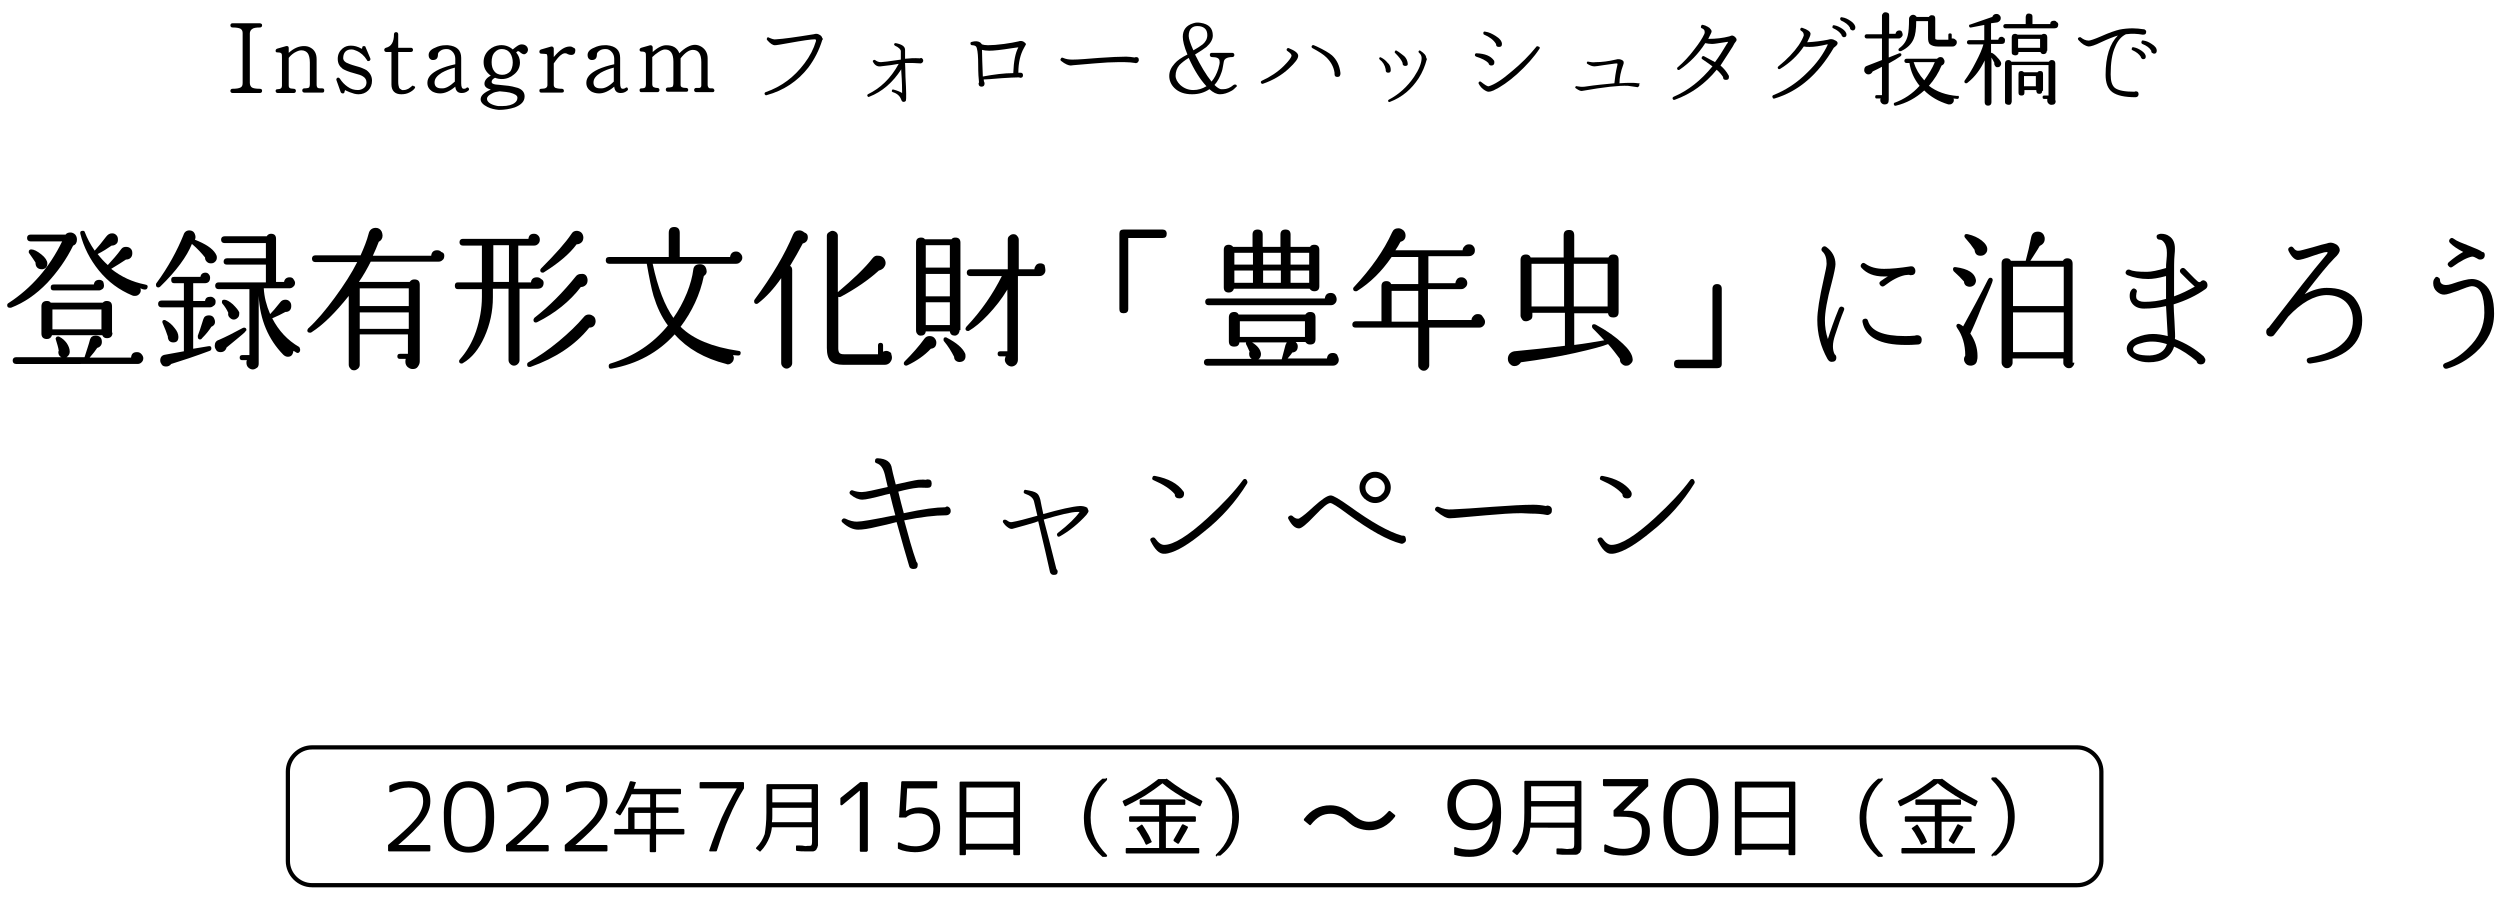 <?xml version="1.0" encoding="utf-8"?>
<!-- Generator: Adobe Illustrator 26.3.1, SVG Export Plug-In . SVG Version: 6.00 Build 0)  -->
<svg version="1.1" id="レイヤー_1" xmlns="http://www.w3.org/2000/svg" xmlns:xlink="http://www.w3.org/1999/xlink" x="0px"
	 y="0px" viewBox="0 0 591.4 214.3" style="enable-background:new 0 0 591.4 214.3;" xml:space="preserve">
<style type="text/css">
	.st0{fill:none;stroke:#000000;stroke-miterlimit:10;}
</style>
<g>
	<path d="M18.2,56.7c0,0.7-0.3,1.2-0.9,1.4c-1.6,3.3-3.7,6.2-6.1,8.8c-2.7,2.8-5.5,4.7-8.6,5.9c-0.1,0-0.2,0-0.3,0
		c-0.4,0-0.6-0.2-0.6-0.6c0-0.2,0.1-0.4,0.3-0.5c5.4-3.5,9.7-8.4,12.7-14.6H7.2c-0.5,0-0.8-0.3-0.8-0.8c0-0.5,0.3-0.8,0.8-0.8h8.3
		c0.3-0.4,0.7-0.5,1.2-0.5c0.4,0,0.8,0.2,1.1,0.5C18.1,55.9,18.2,56.2,18.2,56.7z M33.9,84.7c0,0.4-0.1,0.7-0.4,1
		c-0.3,0.3-0.6,0.4-1,0.4H3.8c-0.5,0-0.8-0.3-0.8-0.8s0.3-0.8,0.8-0.8h16.2c0.5-1.6,1-3,1.3-4.2c0.2-0.6,0.6-0.9,1.3-0.9
		c1,0,1.5,0.5,1.5,1.5c0,0.7-0.4,1.2-1.1,1.4c-0.4,0.6-1,1.4-1.8,2.3h9.8c0.1-0.9,0.5-1.3,1.4-1.3c0.4,0,0.7,0.1,1,0.4
		C33.7,84,33.9,84.4,33.9,84.7z M11.2,62.3c0,0.8-0.4,1.3-1.2,1.4c-0.5,0-0.9-0.1-1.2-0.4c-0.3-0.3-0.4-0.7-0.4-1.2
		c-0.3-0.5-0.8-1.2-1.5-2.2c-0.1-0.1-0.1-0.2-0.1-0.3c0-0.4,0.2-0.6,0.6-0.6c0.6,0,1.4,0.4,2.4,1.2C10.7,60.9,11.2,61.7,11.2,62.3z
		 M26.6,78.7c0,0.8-0.4,1.3-1.3,1.3c-0.5,0-0.9-0.2-1.1-0.7H12.3c-0.2,0.6-0.6,0.9-1.2,0.9c-0.8,0-1.3-0.4-1.3-1.3v-6.4
		c0-0.8,0.4-1.3,1.3-1.3c0.4,0,0.7,0.1,0.9,0.4h12.3c0.3-0.3,0.6-0.4,0.9-0.4c0.9,0,1.3,0.4,1.3,1.3V78.7z M24.6,67.5
		c0,0.4-0.1,0.7-0.4,0.9c-0.3,0.2-0.5,0.3-0.8,0.3H12.7c-0.5,0-0.7-0.2-0.7-0.7c0-0.5,0.2-0.7,0.7-0.7h9.5c0.1-0.7,0.5-1.1,1.3-1.1
		c0.3,0,0.6,0.1,0.9,0.4C24.5,66.9,24.6,67.2,24.6,67.5z M24,77.9v-4.7H12.4v4.7H24z M16.5,83.2c0,0.5-0.2,0.8-0.5,1.1
		c-0.3,0.3-0.7,0.4-1.1,0.3c-0.7-0.1-1.1-0.6-1.1-1.3c0-0.1,0-0.2,0.1-0.3c-0.1-0.8-0.4-1.7-0.7-2.7c-0.1-0.2,0-0.4,0.1-0.5
		c0.1-0.2,0.3-0.2,0.5-0.2c0.1,0,0.2,0,0.3,0.1c0.6,0.3,1.2,0.8,1.7,1.5C16.2,81.8,16.5,82.5,16.5,83.2z M34.9,68
		c-0.1,0.4-0.3,0.5-0.7,0.5c-0.2,0-0.6-0.1-1-0.3c0.1,0.2,0.1,0.3,0.1,0.5c0,0.3-0.1,0.6-0.4,0.9c-0.3,0.3-0.6,0.4-1,0.4
		c-0.2,0-0.4,0-0.6-0.1c-3.1-1.3-5.7-3.2-7.9-5.9c-2.1-2.6-3.6-5.5-4.4-8.7c-0.1-0.5,0.1-0.7,0.6-0.7c0.3,0,0.4,0.1,0.5,0.4
		c0.5,1.3,1.2,2.7,2.3,4.3c0.9-1,1.8-2.1,2.7-3.3c0.4-0.5,0.8-0.8,1.4-0.8c0.4,0,0.7,0.1,1,0.4c0.3,0.3,0.4,0.6,0.4,1.1
		c0,0.4-0.1,0.8-0.4,1c-0.3,0.3-0.7,0.4-1.1,0.4c-1,0.7-2.1,1.4-3.3,2c0.7,0.9,1.5,1.8,2.4,2.6c1.1-1.2,2.2-2.4,3.2-3.8
		c0.3-0.4,0.7-0.5,1.1-0.5c0.4,0,0.8,0.1,1.1,0.4c0.3,0.3,0.4,0.6,0.4,1.1c0,0.4-0.1,0.8-0.4,1.1c-0.3,0.3-0.7,0.4-1.1,0.4
		c-0.9,0.6-2,1.3-3.5,2.2c2.4,1.9,5,3.1,8,3.7C34.9,67.4,35,67.6,34.9,68z"/>
	<path d="M51,60c0.2,0.3,0.3,0.6,0.3,0.9c0,0.4-0.1,0.7-0.4,1c-0.3,0.3-0.6,0.4-1,0.4c-0.4,0-0.7-0.1-1-0.4c-0.3-0.3-0.4-0.6-0.4-1
		c-0.8-1-1.8-2.1-3.1-3.2c-1.2,3-3.7,6.4-7.5,10.1c-0.1,0.1-0.3,0.2-0.4,0.2c-0.4,0-0.6-0.2-0.6-0.6c0-0.1,0-0.3,0.1-0.4
		c2.8-3.8,4.9-7.7,6.4-11.4c0.2-0.7,0.7-1.1,1.4-1.1c0.6,0,1.1,0.3,1.3,0.9c0.2,0.5,0.2,0.9,0,1.3C48.6,57.7,50.2,58.7,51,60z
		 M51,71.4c0,0.4-0.1,0.7-0.4,0.9s-0.5,0.4-0.9,0.4h-4v9.8l3.6-0.6c0.5-0.1,0.7,0.1,0.7,0.5c0,0.3-0.1,0.5-0.4,0.6
		c-3.5,1.3-6.5,2.3-9.1,3.1c-0.3,0.4-0.7,0.6-1.2,0.6c-0.4,0-0.8-0.1-1-0.4s-0.4-0.6-0.4-1c0-0.8,0.4-1.3,1.2-1.4l4.4-0.8V72.7h-5.3
		c-0.5,0-0.8-0.3-0.8-0.8s0.3-0.8,0.8-0.8h5.3V67h-2.3c-0.5,0-0.7-0.3-0.7-0.8c0-0.5,0.2-0.7,0.7-0.7h6.2c0.1-0.6,0.5-1,1.2-1
		c0.3,0,0.6,0.1,0.8,0.4c0.2,0.2,0.3,0.5,0.3,0.8c0,0.8-0.4,1.3-1.3,1.3h-2.7v4.2h2.8c0.1-0.7,0.5-1,1.3-1c0.3,0,0.6,0.1,0.9,0.4
		S51,71.1,51,71.4z M42.2,79.7c0,0.9-0.4,1.3-1.2,1.3c-0.4,0-0.7-0.1-1-0.4c-0.2-0.3-0.3-0.6-0.3-1c-0.3-0.9-0.7-2-1.2-3.1
		c0-0.1-0.1-0.2-0.1-0.3c0-0.4,0.2-0.5,0.5-0.5c0.1,0,0.2,0,0.3,0.1c0.8,0.4,1.5,1,2.1,1.8C41.9,78.3,42.2,79,42.2,79.7z M50.8,75.7
		c0.2,0.8-0.1,1.3-0.8,1.6c-0.5,0.8-1.2,1.7-2.2,2.7c-0.1,0.2-0.3,0.3-0.5,0.3c-0.3,0-0.5-0.2-0.5-0.6c0-0.1,0-0.2,0-0.3
		c0.3-0.7,0.7-2,1.3-3.9c0.2-0.6,0.6-0.9,1.3-0.9C50.2,74.6,50.6,75,50.8,75.7z M57.9,78.6c-0.5,0.5-2,1.7-4.3,3.6
		c-0.2,0.7-0.7,1.1-1.4,1.1c-0.4,0-0.8-0.1-1-0.4s-0.4-0.6-0.4-1.1c0-0.7,0.3-1.2,1-1.4c1.6-0.7,3.4-1.6,5.6-2.8
		c0.1,0,0.2-0.1,0.3-0.1c0.4,0,0.6,0.2,0.6,0.6C58.1,78.3,58,78.5,57.9,78.6z M70.9,83.2c-0.2,0.3-0.5,0.4-0.8,0.2
		c-0.2-0.1-0.4-0.3-0.7-0.4c-0.1,0.9-0.5,1.4-1.3,1.4c-0.4,0-0.8-0.2-1.1-0.5c-3.5-3.6-5.5-8.2-5.8-13.9l0,16c0,0.4-0.1,0.8-0.4,1
		s-0.6,0.4-1,0.4c-0.4,0-0.8-0.2-1.1-0.5c-0.3-0.3-0.4-0.7-0.4-1.1c0-0.2,0-0.4,0.1-0.6h-1.1c-0.4,0-0.6-0.2-0.6-0.6
		c0-0.4,0.2-0.6,0.6-0.6h1.7V68.4h-7.3c-0.5,0-0.8-0.3-0.8-0.8s0.3-0.8,0.8-0.8h11.2v-4.2h-9.2c-0.5,0-0.8-0.2-0.8-0.7
		c0-0.5,0.3-0.8,0.8-0.8h9.2v-3.6h-9.8c-0.5,0-0.8-0.3-0.8-0.8s0.3-0.8,0.8-0.8h10c0.2-0.4,0.6-0.6,1-0.6c0.8,0,1.2,0.4,1.2,1.2
		v10.2h1.9c0.1-0.7,0.6-1.1,1.3-1.1c0.4,0,0.7,0.1,0.9,0.4s0.4,0.6,0.4,0.9s-0.1,0.7-0.4,0.9c-0.3,0.3-0.6,0.4-1,0.4h-6
		c0.1,2,0.6,4,1.5,6.1c0.5-0.5,1.3-1.4,2.4-2.8c0.3-0.4,0.7-0.6,1.2-0.6c0.4,0,0.7,0.1,1,0.4c0.3,0.3,0.4,0.6,0.4,1.1
		c0,0.9-0.5,1.4-1.4,1.4c-0.9,0.5-1.9,1-3.1,1.5c1.5,2.9,3.6,5.2,6.4,6.8C71,82.5,71.1,82.8,70.9,83.2z M56.6,73.9
		c0,0.5,0,0.9-0.3,1.2s-0.6,0.5-1,0.5c-0.4,0-0.7-0.2-1-0.5c-0.3-0.3-0.4-0.7-0.3-1.1c-0.3-0.7-0.8-1.5-1.4-2.2
		c-0.1-0.1-0.1-0.3-0.1-0.4c0-0.4,0.2-0.5,0.6-0.5c0.5,0,1.2,0.4,2,1.1C55.9,72.8,56.4,73.4,56.6,73.9z"/>
	<path d="M105.1,60.5c0,0.4-0.1,0.8-0.4,1c-0.3,0.3-0.6,0.4-1,0.4h-16c-0.8,1.6-1.7,3.2-2.8,4.8h12c0.3-0.4,0.6-0.6,1.1-0.6
		c0.9,0,1.3,0.4,1.3,1.3v18.1c0,0.5-0.2,0.9-0.5,1.3c-0.3,0.4-0.7,0.5-1.2,0.5c-0.5,0-0.8-0.2-1.2-0.5c-0.3-0.3-0.5-0.7-0.5-1.2
		c0-0.2,0-0.5,0.1-0.7h-1.4c-0.4,0-0.6-0.2-0.6-0.6c0-0.4,0.2-0.6,0.6-0.6h1.9v-4.6H85.1v7.2c0,0.3-0.1,0.6-0.4,0.9
		c-0.3,0.2-0.5,0.4-0.9,0.4c-0.4,0-0.7-0.1-0.9-0.4c-0.2-0.2-0.4-0.5-0.4-0.9V70c-3.1,3.9-6,6.8-8.8,8.6c-0.1,0.1-0.2,0.1-0.4,0.1
		c-0.4,0-0.6-0.2-0.6-0.5c0-0.2,0.1-0.3,0.2-0.5c2-1.8,4.1-4.3,6.3-7.3c2.2-3,4-5.8,5.3-8.4h-9.9c-0.5,0-0.8-0.3-0.8-0.8
		c0-0.5,0.3-0.8,0.8-0.8h10.7c0.8-1.8,1.5-3.5,1.9-5.1c0.2-0.9,0.8-1.4,1.7-1.4c0.6,0,1.1,0.3,1.4,0.9c0.1,0.3,0.2,0.6,0.2,0.9
		c0,0.7-0.3,1.2-0.9,1.5c-0.4,1.1-0.9,2.2-1.4,3.3h13.8c0.1-0.9,0.6-1.3,1.4-1.3c0.4,0,0.7,0.1,1,0.4
		C105,59.8,105.1,60.1,105.1,60.5z M96.7,72.4v-4.2H85.1v4.2H96.7z M96.7,77.8v-3.9H85.1v3.9H96.7z"/>
	<path d="M128.6,66.9c0,0.9-0.5,1.4-1.4,1.4h-4.3v16.9c0,0.3-0.1,0.6-0.4,0.9c-0.2,0.2-0.5,0.4-0.9,0.4c-0.3,0-0.6-0.1-0.9-0.4
		c-0.2-0.2-0.4-0.5-0.4-0.9V68.3h-3.7v2c0,3.4-0.7,6.5-2,9.4c-1.3,2.9-3,5-5.1,6.2c-0.1,0.1-0.2,0.1-0.3,0.1c-0.4,0-0.6-0.2-0.6-0.6
		c0-0.1,0.1-0.3,0.2-0.4c1.6-1.8,2.9-4,3.8-6.6c0.9-2.7,1.4-5.4,1.4-8.2v-1.8h-5.7c-0.5,0-0.7-0.3-0.7-0.8c0-0.5,0.2-0.8,0.7-0.8
		h5.7v-8.7h-4.5c-0.5,0-0.8-0.3-0.8-0.8s0.3-0.8,0.8-0.8h15.5c0.1-0.8,0.5-1.2,1.3-1.2c0.4,0,0.7,0.1,1,0.4c0.3,0.3,0.4,0.6,0.4,1
		c0,0.4-0.1,0.7-0.4,1c-0.3,0.3-0.6,0.4-1,0.4h-3.7v8.7h3c0.1-0.8,0.6-1.2,1.4-1.2c0.4,0,0.7,0.1,1,0.4
		C128.4,66.2,128.6,66.5,128.6,66.9z M120.4,66.7v-8.7h-3.7v8.7H120.4z M140.9,76.1c-0.1,0.9-0.6,1.4-1.5,1.4
		c-3.4,4.2-8,7.2-13.9,9.3c-0.1,0-0.2,0-0.3,0c-0.4,0-0.5-0.2-0.5-0.6c0-0.2,0.1-0.4,0.3-0.5c2.3-1.3,4.7-2.9,7.1-4.9
		c2.4-2,4.4-3.9,6-5.8c0.3-0.4,0.7-0.6,1.2-0.6c0.5,0,0.8,0.2,1.2,0.5C140.8,75.2,140.9,75.6,140.9,76.1z M139,66.2
		c0,0.5-0.1,0.9-0.4,1.2c-0.3,0.3-0.7,0.5-1.2,0.5c-2.6,3.4-6.1,6.2-10.3,8.3c-0.1,0-0.2,0.1-0.3,0.1c-0.4,0-0.6-0.2-0.6-0.6
		c0-0.2,0.1-0.3,0.2-0.5c3.7-2.9,6.9-6.2,9.8-9.8c0.3-0.4,0.7-0.6,1.3-0.6C138.4,64.7,138.9,65.2,139,66.2z M138,56.1
		c0,0.5-0.1,0.9-0.4,1.2c-0.3,0.3-0.7,0.5-1.2,0.5c-1.6,2.2-4.2,4.4-7.7,6.6c-0.1,0.1-0.2,0.1-0.3,0.1c-0.4,0-0.6-0.2-0.6-0.6
		c0-0.1,0.1-0.3,0.2-0.4c3.4-3.4,5.8-6.1,7.2-8.2c0.3-0.5,0.7-0.7,1.3-0.7C137.4,54.7,137.9,55.2,138,56.1z"/>
	<path d="M175.6,61c0,0.4-0.2,0.7-0.5,1c-0.3,0.3-0.6,0.4-1,0.4h-19.7c1.2,5.7,2.9,10,4.9,12.8c1.2-1.7,2.3-3.7,3.2-5.9
		c0.8-2,1.3-3.9,1.5-5.5c0.1-0.9,0.7-1.3,1.6-1.3c0.8,0,1.3,0.4,1.5,1.2c0.2,0.7,0,1.2-0.6,1.6c-0.9,4.4-2.8,8.4-5.5,12
		c2.9,2.9,7.5,4.8,13.7,5.7c0.4,0,0.6,0.3,0.5,0.6c0,0.4-0.3,0.5-0.6,0.5c-0.5,0-0.9-0.1-1.2-0.1c0.1,0.2,0.2,0.4,0.2,0.6
		c0,0.4-0.1,0.8-0.4,1.1s-0.6,0.5-1,0.5c-0.1,0-0.2,0-0.4-0.1c-5.1-1.3-9.2-3.6-12.2-7c-3.9,4.3-8.9,7-14.9,8.1
		c-0.5,0.1-0.7-0.1-0.7-0.6c0-0.3,0.1-0.5,0.4-0.6c5.6-1.7,10.1-4.7,13.6-9c-1.5-2-2.6-4.4-3.4-7c-0.5-1.7-1-4.2-1.6-7.6h-8.9
		c-0.5,0-0.8-0.3-0.8-0.8c0-0.6,0.3-0.8,0.8-0.8h14.1v-5.7c0-0.9,0.4-1.4,1.3-1.4c0.9,0,1.3,0.5,1.3,1.4v5.7h11.9
		c0.1-0.8,0.6-1.3,1.4-1.3c0.4,0,0.7,0.1,1,0.4C175.5,60.3,175.6,60.6,175.6,61z"/>
	<path d="M191.1,56.1c0,0.8-0.4,1.3-1.2,1.5c-0.9,1.7-1.9,3.5-3,5.3c0.4,0.2,0.5,0.6,0.5,1v22c0,0.3-0.1,0.6-0.4,0.9
		c-0.3,0.2-0.5,0.4-0.9,0.4c-0.3,0-0.6-0.1-0.9-0.4c-0.2-0.2-0.4-0.5-0.4-0.9V65.8c-1.8,2.6-3.6,4.5-5.4,5.9
		c-0.1,0.1-0.3,0.2-0.4,0.2c-0.4,0-0.6-0.2-0.6-0.6c0-0.1,0-0.3,0.1-0.4c4.2-5.7,7.2-10.8,9.1-15.4c0.3-0.7,0.8-1,1.5-1
		c0.5,0,0.8,0.2,1.2,0.5C190.9,55.2,191.1,55.6,191.1,56.1z M211,84.6c0,0.5-0.2,0.8-0.5,1.2c-0.3,0.3-0.7,0.5-1.2,0.5h-9.8
		c-1.4,0-2.4-0.3-3-0.9c-0.6-0.6-0.9-1.6-0.9-3.1V55.8c0-0.3,0.1-0.6,0.4-0.8c0.3-0.2,0.6-0.4,0.9-0.4c0.3,0,0.6,0.1,0.9,0.3
		c0.2,0.2,0.4,0.5,0.4,0.8v13.4c3.7-3.1,6.5-5.8,8.2-8c0.4-0.5,0.8-0.7,1.4-0.6c0.5,0,0.9,0.2,1.2,0.5c0.3,0.3,0.5,0.8,0.5,1.2
		c0,0.5-0.2,0.8-0.5,1.2c-0.3,0.3-0.7,0.5-1.1,0.6c-2.3,2.1-5.3,4.2-9,6.2c-0.2,0.1-0.5,0.1-0.6,0v12.2c0,0.5,0.1,0.9,0.3,1.1
		c0.2,0.2,0.5,0.3,1.1,0.3h8v-2.1c0-0.4,0.2-0.6,0.6-0.6s0.6,0.2,0.6,0.6v1.5c0.2-0.1,0.5-0.2,0.7-0.2c0.5,0,0.8,0.2,1.2,0.5
		C210.8,83.8,211,84.1,211,84.6z"/>
	<path d="M221.5,81c0,0.9-0.4,1.4-1.3,1.5c-1.5,1.6-3.4,2.9-5.5,3.9c-0.1,0-0.2,0.1-0.3,0.1c-0.4,0-0.6-0.2-0.6-0.6
		c0-0.1,0.1-0.3,0.2-0.4c1.8-1.8,3.4-3.6,4.7-5.4c0.3-0.4,0.7-0.6,1.2-0.6c0.4,0,0.8,0.1,1.1,0.4S221.5,80.6,221.5,81z M227,78.1
		c0,0.3-0.1,0.6-0.3,0.9c-0.2,0.2-0.5,0.4-0.8,0.4c-0.7,0-1.1-0.3-1.2-1h-5.7c-0.1,0.7-0.5,1-1.2,1c-0.3,0-0.6-0.1-0.8-0.4
		c-0.2-0.2-0.3-0.5-0.3-0.9V57.4c0-0.8,0.4-1.2,1.2-1.2c0.4,0,0.7,0.1,0.9,0.4h6.3c0.2-0.3,0.5-0.4,0.9-0.4c0.8,0,1.2,0.4,1.2,1.2
		V78.1z M224.7,63.3V58h-5.7v5.3H224.7z M224.7,70.1v-5.3h-5.7v5.3H224.7z M224.7,76.9v-5.4h-5.7v5.4H224.7z M228.3,83.6
		c0.1,0.2,0.1,0.5,0.1,0.7c0,0.7-0.4,1.2-1.1,1.3c-0.4,0.1-0.8,0-1.1-0.2s-0.5-0.5-0.5-1c-0.6-1.2-1.4-2.5-2.4-3.7
		c-0.1-0.1-0.1-0.3-0.1-0.4c0-0.4,0.2-0.5,0.5-0.5c0.1,0,0.2,0,0.3,0.1C226.3,81.1,227.7,82.3,228.3,83.6z M247.3,63.9
		c0,0.4-0.1,0.7-0.4,1s-0.6,0.4-1,0.4h-5.1V85c0,0.5-0.1,0.8-0.4,1.2c-0.3,0.3-0.7,0.5-1.1,0.5s-0.8-0.2-1.1-0.5
		c-0.3-0.3-0.5-0.7-0.5-1.1c0-0.3,0.1-0.5,0.2-0.8h-1.3c-0.4,0-0.6-0.2-0.6-0.6c0-0.4,0.2-0.6,0.6-0.6h1.7V68.5
		c-1.3,2.2-2.9,4.2-4.6,6c-1.7,1.8-3.2,3-4.4,3.7c-0.1,0.1-0.2,0.1-0.3,0.1c-0.4,0-0.6-0.2-0.6-0.5c0-0.2,0.1-0.3,0.2-0.5
		c3.6-3.8,6.3-7.8,8.4-12h-7.5c-0.5,0-0.8-0.3-0.8-0.8c0-0.5,0.3-0.8,0.8-0.8h8.9v-7c0-0.4,0.1-0.7,0.4-0.9c0.2-0.2,0.5-0.4,0.9-0.4
		c0.4,0,0.7,0.1,0.9,0.4c0.2,0.2,0.4,0.5,0.4,0.9v7h3.7c0-0.4,0.2-0.7,0.4-1c0.3-0.3,0.6-0.4,1-0.4c0.4,0,0.7,0.1,1,0.4
		C247.2,63.2,247.3,63.5,247.3,63.9z"/>
	<path d="M276,55.3c0,0.7-0.3,1-1,1h-8.1v16.8c0,0.7-0.4,1-1.1,1c-0.7,0-1-0.3-1-1V55.3c0-0.7,0.3-1,1-1h9.2
		C275.6,54.3,276,54.6,276,55.3z"/>
	<path d="M316.7,85.1c0,0.4-0.1,0.7-0.4,1c-0.3,0.3-0.6,0.4-1,0.4h-29.7c-0.5,0-0.8-0.3-0.8-0.8s0.3-0.8,0.8-0.8h10.5
		c-0.4-0.3-0.6-0.6-0.6-1.2c0-0.2,0-0.3,0.1-0.5c-0.3-0.6-0.5-1.2-0.8-1.7c-0.1-0.2-0.1-0.4,0-0.5h-1.6c-0.1,0.7-0.5,1-1.2,1
		c-0.9,0-1.3-0.4-1.3-1.3v-5.6c0-0.8,0.4-1.3,1.3-1.3c0.5,0,0.8,0.2,1,0.6h15.8c0.3-0.4,0.6-0.6,1.1-0.6c0.9,0,1.3,0.4,1.3,1.3v5.1
		c0,0.9-0.4,1.3-1.3,1.3c-0.5,0-0.8-0.2-1.1-0.6h-2.3c0.3,0.3,0.5,0.6,0.5,1c0,0.9-0.4,1.4-1.3,1.5c-0.3,0.5-0.7,0.9-1.1,1.4h9.3
		c0.1-0.8,0.5-1.3,1.4-1.3c0.4,0,0.7,0.1,1,0.4C316.5,84.4,316.7,84.7,316.7,85.1z M316.2,70.8c0,0.4-0.1,0.7-0.4,1
		c-0.3,0.3-0.6,0.4-1,0.4h-28.9c-0.5,0-0.8-0.3-0.8-0.8c0-0.5,0.3-0.8,0.8-0.8h27.5c0.1-0.8,0.5-1.3,1.4-1.3c0.4,0,0.7,0.1,1,0.4
		C316.1,70.1,316.2,70.5,316.2,70.8z M312.1,67.7c0,0.8-0.4,1.2-1.2,1.2c-0.5,0-0.8-0.2-1.1-0.6h-17.9c-0.2,0.6-0.6,0.9-1.2,0.9
		c-0.8,0-1.2-0.4-1.2-1.2v-8.9c0-0.8,0.4-1.2,1.2-1.2c0.4,0,0.8,0.2,1,0.5h4.6v-2.9c0-0.8,0.4-1.2,1.2-1.2c0.8,0,1.2,0.4,1.2,1.2
		v2.9h4.2v-2.9c0-0.8,0.4-1.2,1.2-1.2c0.8,0,1.2,0.4,1.2,1.2v2.9h4.6c0.2-0.4,0.6-0.5,1-0.5c0.8,0,1.2,0.4,1.2,1.2V67.7z
		 M296.4,62.6v-2.8H292v2.8H296.4z M296.4,66.9V64H292v2.9H296.4z M308.7,79.6V76h-15.4v3.7H308.7z M304.4,81h-8.2
		c1.3,0.8,2,1.7,2.1,2.7c0,0.6-0.2,1-0.6,1.3h5.5l0.9-3.4C304.2,81.4,304.3,81.2,304.4,81z M303,62.6v-2.8h-4.2v2.8H303z M303,66.9
		V64h-4.2v2.9H303z M309.7,62.6v-2.8h-4.4v2.8H309.7z M309.7,66.9V64h-4.4v2.9H309.7z"/>
	<path d="M351.3,76.1c0,0.4-0.1,0.7-0.4,1c-0.3,0.3-0.6,0.4-1,0.4h-11.8v8.9c0,0.3-0.1,0.6-0.4,0.9s-0.5,0.4-0.9,0.4
		c-0.3,0-0.6-0.1-0.9-0.4c-0.3-0.3-0.4-0.5-0.4-0.9v-8.9h-14.8c-0.5,0-0.8-0.2-0.8-0.7c0-0.5,0.3-0.8,0.8-0.8h6.1v-8.3
		c0-0.8,0.4-1.2,1.2-1.2c0.5,0,0.9,0.2,1.1,0.7h6.4v-6.4h-6.3c-2.4,3.5-5.1,6.1-8.1,8c-0.1,0.1-0.2,0.1-0.4,0.1
		c-0.4,0-0.6-0.2-0.6-0.6c0-0.2,0.1-0.3,0.2-0.4c4.1-4.4,7.1-8.7,9-12.9c0.3-0.7,0.8-1,1.5-1c0.5,0,0.8,0.2,1.2,0.5
		c0.3,0.3,0.5,0.7,0.5,1.2c0,0.8-0.4,1.3-1.2,1.5c-0.4,0.7-0.7,1.3-1.2,2h15.9c0-0.4,0.2-0.7,0.5-1c0.3-0.3,0.6-0.4,1-0.4
		c0.4,0,0.8,0.1,1,0.4c0.3,0.3,0.4,0.6,0.4,1s-0.1,0.8-0.4,1c-0.3,0.3-0.6,0.4-1.1,0.4h-9.5v6.4h6.4c0-0.4,0.2-0.7,0.4-1
		c0.3-0.3,0.6-0.4,1-0.4s0.7,0.1,1,0.4s0.4,0.6,0.4,1c0,0.4-0.2,0.8-0.5,1c-0.3,0.3-0.6,0.4-1,0.4h-7.8v7.3h10.3
		c0-0.4,0.2-0.7,0.5-1c0.3-0.3,0.6-0.4,1-0.4c0.4,0,0.8,0.1,1,0.4C351.1,75.4,351.3,75.7,351.3,76.1z M335.5,76.1v-7.3h-6.3v7.3
		H335.5z"/>
	<path d="M386.2,84.8c0.1,0.4,0,0.8-0.3,1.1s-0.6,0.6-1,0.6c-0.5,0.1-0.9-0.1-1.2-0.4c-0.4-0.3-0.5-0.7-0.5-1.2
		c-0.9-1.2-1.8-2.4-2.8-3.5c-1.2,0.5-3.8,1.2-7.8,2.1s-8.3,1.6-12.8,2.2c-0.4,0.6-0.9,0.9-1.5,0.9c-0.4,0-0.7-0.1-1-0.4
		c-0.4-0.3-0.6-0.8-0.6-1.3c0-0.4,0.1-0.8,0.4-1.2c0.3-0.3,0.6-0.5,1.1-0.6c4.1-0.4,8.1-0.8,12-1.3V74h-7.7v0.7
		c0,0.4-0.1,0.7-0.4,0.9S361.4,76,361,76s-0.7-0.1-0.9-0.4s-0.4-0.6-0.4-0.9V61.5c0-0.8,0.4-1.3,1.3-1.3c0.5,0,0.9,0.2,1.1,0.7h7.8
		v-5.2c0-0.9,0.4-1.3,1.3-1.3c0.8,0,1.2,0.4,1.2,1.3v5.2h8.1c0.2-0.5,0.6-0.7,1.1-0.7c0.9,0,1.3,0.4,1.3,1.3v12.3
		c0,0.9-0.4,1.3-1.3,1.3c-0.7,0-1.1-0.3-1.2-1h-8v7.5c2.5-0.3,4.8-0.7,7.1-1.1c-1.1-1.2-2-2.1-2.7-2.8c-0.1-0.1-0.2-0.3-0.2-0.5
		c0-0.4,0.2-0.5,0.5-0.5c0.1,0,0.2,0,0.4,0.1c2.6,1.4,4.7,2.9,6.4,4.5C385.3,82.6,386.1,83.8,386.2,84.8z M370,72.5V62.4h-7.7v10.1
		H370z M380.3,72.5V62.4h-8v10.1H380.3z"/>
	<path d="M407.3,86.1c0,0.7-0.4,1-1.1,1H397c-0.7,0-1-0.3-1-1c0-0.7,0.3-1,1-1h8.1V68.3c0-0.7,0.4-1.1,1.1-1.1
		c0.7,0,1.1,0.4,1.1,1.1V86.1z"/>
	<path d="M436.2,73.4c-0.7,1.7-1.4,3.7-2.1,5.9c-0.3,0.9-0.5,1.8-0.5,2.6c0,0.7,0.1,1.3,0.4,1.9c0.3,0.2,0.4,0.5,0.4,0.8
		c0,0.7-0.4,1-1.1,1c-0.4,0-0.7-0.2-1-0.7c-1.6-2.9-2.4-5.9-2.4-9.2c0-2,0.5-5.2,1.5-9.6c0.5-2.1,0.7-3.3,0.7-3.7
		c0-1.3-0.3-2.3-1-2.9c-0.3-0.3-0.3-0.6,0-1c0.3-0.3,0.6-0.3,0.9-0.1c1.4,1,2.2,2.4,2.2,4.1c0,0.6-0.3,2.1-0.9,4.4
		c-1.1,4-1.6,7-1.6,8.9c0,1.4,0.2,2.9,0.7,4.4c0.6-1.9,1.4-4.3,2.6-7.2c0.2-0.4,0.5-0.6,0.9-0.4C436.2,72.7,436.4,73,436.2,73.4z
		 M453.1,64.1c0,0.7-0.4,1-1.1,1c-0.1,0-0.2,0-0.4-0.1c-0.4,0-0.7,0.1-1,0.1c-1.4,0.3-3,1.1-4.8,2.5c-0.4,0.3-0.7,0.2-1-0.1
		c-0.3-0.4-0.3-0.7,0.1-1c0.6-0.4,1.1-0.8,1.7-1.1c-0.4,0-0.7,0-1,0c-2.3,0-4-0.7-5.2-2c-0.3-0.3-0.3-0.6-0.1-0.9
		c0.3-0.4,0.6-0.4,1-0.1c1.1,0.8,2.6,1.2,4.4,1.2c1.7,0,3.7-0.2,6.3-0.6c0.3,0,0.6,0,0.8,0.3C453,63.5,453.1,63.8,453.1,64.1z
		 M454.6,80.4c0,0.7-0.3,1.1-1,1.1c-1,0.1-2,0.1-2.8,0.1c-6.1,0-9.5-1.8-10.2-5.4c-0.1-0.5,0.1-0.7,0.5-0.8c0.4-0.1,0.7,0.1,0.8,0.5
		c0.7,2.4,3.6,3.6,8.7,3.6c0.7,0,1.5,0,2.4-0.1c0.2-0.1,0.3-0.1,0.5-0.1C454.2,79.3,454.6,79.7,454.6,80.4z"/>
	<path d="M467.4,66.1c0.1,0.4,0,0.7-0.2,1.1c-0.2,0.3-0.5,0.5-0.9,0.6c-0.5,0.1-0.8,0-1.2-0.2c-0.3-0.2-0.5-0.6-0.5-1
		c-0.6-0.7-1.4-1.5-2.4-2.4c-0.1-0.1-0.2-0.3-0.2-0.5c0-0.4,0.2-0.6,0.7-0.5C465.6,63.6,467.1,64.6,467.4,66.1z M466.1,78.9
		c1.1,1.6,1.7,3.4,1.7,5.3c0,0.4,0,0.7-0.1,1c-0.1,0.8-0.6,1.2-1.4,1.3c-0.5,0-0.9-0.1-1.2-0.4c-0.3-0.3-0.5-0.7-0.5-1.1
		c0-0.3,0.1-0.6,0.3-0.9c0-2.6-0.7-4.8-1.9-6.5c-0.1-0.2-0.2-0.3-0.2-0.5c0-0.3,0.2-0.5,0.5-0.5c0.2,0,0.6,0.2,1.1,0.6
		c2.1-3.8,4.1-7.5,5.9-11.1c0.1-0.2,0.3-0.4,0.5-0.4c0.4,0,0.6,0.2,0.6,0.6c0,0.3-0.8,2.3-2.5,6C467.5,75.9,466.5,78.1,466.1,78.9z
		 M470.1,59.1c0,0.4-0.2,0.7-0.5,1c-0.3,0.3-0.7,0.4-1.1,0.4c-0.9,0-1.3-0.5-1.4-1.4c-0.6-0.9-1.3-1.8-2.2-2.8
		c-0.1-0.1-0.2-0.3-0.2-0.4c0-0.5,0.3-0.6,0.8-0.5c1.3,0.3,2.4,0.8,3.3,1.5C469.7,57.6,470.2,58.4,470.1,59.1z M490.7,85.8
		c0,0.3-0.1,0.6-0.4,0.9c-0.2,0.3-0.5,0.4-0.9,0.4c-0.3,0-0.6-0.1-0.9-0.4c-0.3-0.3-0.4-0.5-0.4-0.9v-1h-12v1c0,0.3-0.1,0.6-0.4,0.9
		c-0.2,0.2-0.5,0.4-0.9,0.4s-0.6-0.1-0.9-0.4c-0.2-0.2-0.4-0.5-0.4-0.9V62.3c0-0.8,0.4-1.2,1.2-1.2c0.5,0,0.8,0.2,1,0.6h3.5
		c0.5-1.8,0.9-3.6,1.3-5.6c0.2-0.9,0.7-1.3,1.6-1.3c0.7,0,1.3,0.4,1.5,1.1c0.1,0.2,0.1,0.4,0.1,0.6c0,0.8-0.4,1.3-1.2,1.7
		c-0.6,1.1-1.4,2.2-2.2,3.5h7.7c0.2-0.4,0.6-0.6,1-0.6c0.8,0,1.3,0.4,1.3,1.3V85.8z M488.2,72.4v-9.3h-12v9.3H488.2z M488.2,83.3
		v-9.4h-12v9.4H488.2z"/>
	<path d="M522.2,67.5c0,0.4-0.2,0.7-0.5,0.9c-2.1,1.5-4.6,2.7-7.5,3.6c0,0.9,0.1,2.3,0.2,4.1c0.1,2.2,0.2,3.5,0.1,4.1
		c2.6,1,4.9,2.4,6.8,4.1c0.2,0.3,0.4,0.6,0.4,0.8c0,0.7-0.4,1.1-1.1,1.1c-0.6,0-0.9-0.3-1-0.8c-1.7-1.4-3.4-2.6-5.3-3.4
		c-0.8,2.5-2.8,3.7-6,3.7c-1.1,0-2.1-0.2-3-0.6c-1.1-0.5-1.8-1.1-2.1-2c0-0.2-0.1-0.4-0.1-0.6c0-1.1,0.8-2,2.4-2.7
		c1.2-0.5,2.5-0.8,3.8-0.8c1.1,0,2.3,0.2,3.5,0.5c-0.1-1.6-0.2-3.9-0.4-7.1c-1.8,0.4-3.5,0.6-5.2,0.6c-1.4,0-2.4-0.5-3-1.5
		c-0.3-0.5-0.4-1-0.4-1.5c0-0.6,0.1-1,0.4-1.4c0.3-0.4,0.6-0.5,1-0.2c0.3,0.2,0.4,0.5,0.2,0.9c-0.1,0.5-0.1,0.9,0,1.3
		c0.3,0.5,0.9,0.8,1.9,0.8c1.7,0,3.4-0.2,5.1-0.7c0-0.8,0-2.6,0-5.4c-1.8,0.5-3.2,0.7-4.2,0.7c-1.8,0-3.4-0.3-4.9-0.9
		c-0.4-0.2-0.6-0.5-0.4-0.9c0.2-0.4,0.5-0.5,0.9-0.4c0.8,0.4,2.1,0.5,4.1,0.5c1,0,2.5-0.3,4.5-0.9c0-0.4,0-1,0.1-1.8
		s0.1-1.4,0.1-1.8c0-1-0.2-1.9-0.7-2.5c-0.3-0.4-0.6-0.6-1-0.6c-0.4,0-0.6-0.2-0.7-0.5c-0.1-0.4,0-0.7,0.5-0.8
		c0.2-0.1,0.4-0.1,0.6-0.1c0.7,0,1.4,0.2,1.9,0.6c0.9,0.6,1.3,1.6,1.3,2.9c0,0.3,0,0.8-0.1,1.7c-0.1,0.9-0.1,2.8-0.1,5.5
		c0,2.4,0,3.8,0,4.1c1.7-0.6,3.3-1.4,4.9-2.3c-0.6-0.5-1.7-1.6-3.3-3.2c-0.3-0.3-0.3-0.7,0-1c0.3-0.3,0.7-0.3,1,0
		c1.2,1.2,2.1,2.2,2.8,2.8c0.3,0.3,0.5,0.4,0.8,0.3c0.2-0.2,0.4-0.4,0.8-0.4C521.8,66.4,522.2,66.8,522.2,67.5z M512.6,81.4
		c-1.3-0.4-2.4-0.6-3.5-0.6c-0.8,0-1.7,0.1-2.6,0.4c-1.3,0.3-1.9,0.8-1.9,1.4c0,1,1.3,1.5,3.9,1.5C510.7,84,512.1,83.1,512.6,81.4z"
		/>
	<path d="M558.8,75.8c0,5.7-4.1,9.1-12.3,10.2c-0.5,0-0.7-0.2-0.8-0.6c-0.1-0.4,0.1-0.7,0.6-0.8c3.3-0.6,5.9-1.6,7.6-3.1
		c1.8-1.5,2.7-3.4,2.7-5.7c0-1.8-0.6-3.3-1.7-4.4c-1.2-1.1-2.7-1.6-4.6-1.6c-2.9,0.1-5.9,1.8-9,5.1c-0.7,1-1.8,2.4-3.3,4.3
		c-0.2,0.3-0.5,0.4-0.8,0.4c-0.7,0-1.1-0.4-1.1-1.1c0-0.5,0.2-0.8,0.6-1c6.4-8.3,10.7-13.8,13.1-16.6c0.6-0.7,0.9-1.1,0.8-1.2
		c-0.1-0.1-0.3-0.1-0.8,0c-0.8,0.2-1.7,0.5-2.6,0.8c-1.9,0.7-3.1,1-3.6,1c-0.7,0-1.5-0.7-2.2-2.1c-0.2-0.4-0.1-0.7,0.2-0.9
		c0.4-0.3,0.7-0.2,1,0.2c0.3,0.5,0.8,0.7,1.3,0.6c0.3,0,1.3-0.3,3.2-0.8c1.7-0.5,2.7-0.8,3.3-0.9c0.3-0.1,0.6-0.2,0.9-0.2
		c0.5,0,1,0.2,1.5,0.5c0.4,0.3,0.7,0.8,0.7,1.3c0,0.4-0.4,1.1-1.3,1.9c-1.4,1.4-3.7,4.2-7,8.5c1.8-1,3.6-1.5,5.2-1.5
		c2.8,0,4.9,0.7,6.4,2.2C558.1,71.9,558.8,73.6,558.8,75.8z"/>
	<path d="M590,74.2c0,3.6-1.5,6.6-4.4,9.2c-2,1.8-4.3,3.1-6.7,3.8c-0.4,0.1-0.7,0-0.9-0.4c-0.2-0.4,0-0.7,0.4-0.9
		c2-0.7,3.8-1.9,5.5-3.6c2.5-2.4,3.8-5.2,3.8-8.3c0-4.2-1-6.3-3-6.3c-0.4,0-1.6,0.4-3.6,1.2c-0.4,0.1-0.9,0.3-1.5,0.5
		c-0.6,0.2-1.1,0.3-1.4,0.3c-0.6,0-1.1-0.2-1.7-0.7c-0.6-0.5-0.9-1.2-0.9-2c0-0.5,0.1-0.9,0.4-1.2c0.2-0.4,0.6-0.4,0.9-0.1
		c0.2,0.1,0.3,0.3,0.3,0.5c0,0.5,0.2,0.8,0.5,1c0.5,0.3,1.2,0.3,2.2,0c2.3-0.8,3.9-1.2,4.8-1.2c1.1,0,2.1,0.4,3,1.2
		C589.3,68.5,590,70.9,590,74.2z M587.8,60.3c0,0.7-0.4,1.1-1.1,1.1c-0.3,0-0.5-0.1-0.8-0.3c-0.4-0.2-0.7-0.4-1.1-0.4
		c-1.1,0.2-2.7,1-4.6,2.4c-0.4,0.3-0.7,0.2-1-0.2c-0.3-0.3-0.2-0.6,0.1-0.9c1.2-1,2.3-1.8,3.4-2.4c-1.4-0.7-2.4-1.4-3.1-2.1
		c-0.3-0.3-0.3-0.6-0.1-0.9c0.3-0.4,0.6-0.4,1-0.1c0.6,0.5,1.9,1,3.7,1.7c1.5,0.6,2.5,1,3,1.4C587.6,59.6,587.8,59.9,587.8,60.3z"/>
</g>
<g>
	<path d="M62,21.5c0,0.3-0.2,0.5-0.5,0.5H55c-0.3,0-0.5-0.2-0.5-0.5c0-0.3,0.2-0.5,0.5-0.5c0.9,0,1.5-0.1,1.9-0.3
		c0.4-0.2,0.5-0.6,0.5-1.1V7.8c0-0.5-0.2-0.8-0.5-1c-0.4-0.2-1-0.3-1.9-0.3c-0.3,0-0.5-0.2-0.5-0.5s0.2-0.5,0.5-0.5h6.5
		C61.9,5.6,62,5.7,62,6s-0.2,0.5-0.5,0.5c-0.9,0-1.6,0.1-1.9,0.4c-0.3,0.2-0.5,0.6-0.5,1v11.7c0,0.5,0.2,0.9,0.5,1.1s1,0.3,1.8,0.3
		C61.9,21,62,21.2,62,21.5z"/>
	<path d="M76.7,21.4c0,0.3-0.1,0.5-0.4,0.5h-4.3c-0.3,0-0.5-0.2-0.5-0.5c0-0.3,0.2-0.5,0.5-0.5c0.6,0,1-0.1,1.1-0.2
		c0.1-0.1,0.2-0.4,0.2-0.9v-5c0-1-0.2-1.8-0.5-2.2c-0.3-0.4-0.8-0.7-1.5-0.7c-0.5,0-1,0.2-1.7,0.6c-0.6,0.4-1,0.8-1.3,1.2v6.5
		c0,0.4,0.1,0.6,0.4,0.7c0.1,0,0.4,0.1,0.8,0.1c0.3,0,0.5,0.2,0.5,0.5s-0.2,0.5-0.5,0.5h-3.8c-0.3,0-0.5-0.2-0.5-0.5
		c0-0.3,0.2-0.4,0.5-0.4c0.7,0,1-0.3,1-0.8v-6.5c0-0.6,0-1-0.1-1.1c-0.1-0.2-0.4-0.3-0.9-0.3c-0.4,0-0.5-0.1-0.5-0.4
		c0-0.2,0.1-0.4,0.4-0.5l2.1-0.6c0.1,0,0.1,0,0.2,0c0.3,0,0.4,0.2,0.4,0.5v1.1c1.2-1.1,2.4-1.6,3.6-1.6c0.6,0,1.1,0.1,1.6,0.4
		c0.9,0.5,1.4,1.4,1.4,2.7V20c0,0.4,0.1,0.7,0.3,0.8c0.2,0.1,0.5,0.1,1,0.1C76.6,20.9,76.7,21.1,76.7,21.4z"/>
	<path d="M88,19.1c0,0.9-0.3,1.7-0.9,2.3c-0.6,0.6-1.4,0.9-2.3,0.9c-0.7,0-1.3-0.2-2.1-0.5s-1.1-0.5-1-0.5c-0.1,0-0.1,0.1-0.2,0.4
		c0,0.3-0.2,0.4-0.4,0.4c-0.2,0-0.4-0.1-0.5-0.3L79.6,19c-0.1-0.3,0-0.4,0.2-0.6c0.3-0.1,0.4,0,0.6,0.2c0.5,0.8,1.1,1.4,1.8,1.9
		c0.8,0.6,1.6,0.8,2.5,0.8c0.5,0,1-0.2,1.4-0.5c0.4-0.3,0.6-0.8,0.6-1.3c0-0.6-0.3-1.1-0.8-1.4c-0.4-0.3-1.1-0.5-2.2-0.8
		c-1.2-0.3-2.1-0.7-2.6-1c-0.8-0.6-1.2-1.3-1.2-2.4c0-1,0.4-1.8,1.1-2.4c0.6-0.5,1.2-0.7,2-0.7c0.8,0,1.6,0.2,2.5,0.7
		c0.1,0.1,0.2,0,0.2-0.3c0-0.2,0.2-0.3,0.4-0.3c0.2,0,0.4,0.1,0.4,0.3l1.1,2.6c0.1,0.3,0,0.4-0.2,0.6c-0.3,0.1-0.5,0.1-0.6-0.2
		c-0.6-1-1.5-1.8-2.5-2.2c-0.4-0.2-0.8-0.3-1.2-0.3c-1.1,0-1.8,0.6-1.9,1.8c-0.1,0.6,0.2,1,0.7,1.3c0.4,0.2,1.1,0.5,2.2,0.8
		c1.2,0.3,2.1,0.7,2.6,1C87.6,17.3,88,18.1,88,19.1z"/>
	<path d="M98.1,20.9c-0.3,0.4-0.7,0.7-1.3,1s-1.2,0.4-1.9,0.4c-0.7,0-1.3-0.2-1.7-0.6c-0.4-0.4-0.6-1-0.6-1.7v-7.7h-1.2
		c-0.3,0-0.5-0.2-0.5-0.5c0-0.2,0.1-0.4,0.4-0.5c1.3-0.3,1.9-1.4,1.9-3.2c0-0.3,0.2-0.5,0.5-0.5c0.3,0,0.5,0.2,0.5,0.5v3.2h3
		c0.3,0,0.5,0.2,0.5,0.5c0,0.3-0.2,0.5-0.5,0.5h-3v7c0,0.7,0.1,1.1,0.2,1.4s0.4,0.4,0.7,0.6c0.1,0,0.3,0,0.4,0
		c0.4,0,0.7-0.1,1.1-0.3c0.3-0.2,0.6-0.4,0.7-0.5c0.2-0.3,0.4-0.3,0.6-0.1C98.2,20.4,98.3,20.6,98.1,20.9z"/>
	<path d="M110.9,20.9c0.1,0.2,0.1,0.4-0.2,0.6c-0.5,0.4-1,0.5-1.5,0.5c-0.9,0-1.4-0.5-1.5-1.5c-1.3,1.1-2.5,1.6-3.6,1.6
		c-0.7,0-1.4-0.2-1.9-0.5c-0.7-0.5-1.1-1.1-1.1-2c0-1.3,0.9-2.3,2.8-3.2c1.1-0.5,2.4-0.9,3.8-1.2v-1.3c0-0.6-0.2-1.1-0.5-1.5
		c-0.4-0.5-0.9-0.8-1.5-0.8c-0.6,0-1.1,0.1-1.5,0.4s-0.6,0.5-0.6,0.9c0,0.9-0.4,1.3-1.2,1.3c-0.3,0-0.5-0.1-0.7-0.3
		c-0.2-0.2-0.3-0.5-0.3-0.9c0-0.7,0.5-1.3,1.5-1.7c0.8-0.4,1.6-0.6,2.5-0.6c0.2,0,0.4,0,0.6,0c2.1,0.2,3.1,1.2,3.1,3v6
		c0,0.9,0.2,1.3,0.6,1.3c0.1,0,0.3,0,0.5-0.1C110.5,20.6,110.7,20.6,110.9,20.9z M107.6,19.3V16c-1.2,0.3-2.2,0.7-3.1,1.2
		c-1.1,0.7-1.7,1.4-1.7,2.3c0,0.9,0.5,1.4,1.6,1.4C105.4,21,106.4,20.4,107.6,19.3z"/>
	<path d="M124.7,11.1c0.1,0.2,0.2,0.4,0.2,0.6c0,0.3-0.1,0.5-0.2,0.7c-0.2,0.2-0.3,0.3-0.5,0.4c-0.3,0.1-0.6,0-1-0.3
		c-0.3-0.3-0.5-0.4-0.6-0.4c0,0-0.1,0-0.1,0c0,0-0.2,0.1-0.4,0.3c0.6,0.7,0.9,1.5,0.9,2.4c0,1.1-0.5,2.1-1.4,2.8
		c-0.8,0.7-1.8,1.1-2.9,1.1c-0.5,0-1.1-0.1-1.6-0.3c-0.6,0.3-0.8,0.6-0.8,1c0,0.3,0.3,0.5,1,0.6c0.3,0,0.9,0.1,2,0.2
		c1.5,0.1,2.5,0.4,3.2,0.6c1.1,0.4,1.6,1.1,1.6,2c0,1.2-0.8,2-2.3,2.6c-1.2,0.4-2.5,0.6-3.8,0.6c-1-0.1-1.9-0.3-2.7-0.7
		c-1-0.5-1.6-1.1-1.6-1.8c0-0.9,0.8-1.6,2.4-2.3c-1-0.3-1.5-0.7-1.5-1.4c0-0.7,0.5-1.4,1.5-1.9c-1.1-0.8-1.7-1.8-1.7-3.2
		c0-1.1,0.4-2.1,1.3-2.9c0.8-0.7,1.6-1,2.5-1.1c1.1-0.1,2.2,0.2,3.1,1c0.4-0.3,0.7-0.6,0.9-0.7c0.4-0.3,0.8-0.5,1.2-0.5
		C124,10.5,124.4,10.7,124.7,11.1z M122.4,23.1c0-0.5-0.6-0.9-1.8-1.2c-0.4-0.1-1.2-0.2-2.4-0.3c-0.7,0.1-1.3,0.2-1.8,0.5
		c-0.8,0.4-1.2,0.8-1.2,1.3c0,0.4,0.3,0.8,0.8,1.1c0.5,0.3,1.2,0.5,1.9,0.6c0.3,0,0.6,0,0.8,0c1.5,0,2.5-0.3,3.1-0.8
		C122.2,24,122.4,23.6,122.4,23.1z M121.3,14.8c0-0.8-0.2-1.6-0.6-2.2c-0.5-0.7-1.2-1-2-1c-0.6,0-1.1,0.2-1.6,0.7
		c-0.6,0.6-0.8,1.4-0.8,2.4c0,0.9,0.2,1.6,0.6,2.1c0.4,0.6,1.1,0.9,1.9,0.9c0.8,0,1.4-0.3,1.9-0.8C121,16.5,121.3,15.7,121.3,14.8z"
		/>
	<path d="M136.1,11.9c0,0.7-0.3,1.1-1,1.1c-0.3,0-0.6-0.1-0.8-0.2c-0.3-0.2-0.5-0.2-0.7-0.2c-0.2,0-0.4,0.1-0.6,0.2
		c-0.7,0.4-1.3,1.2-2,2.2v5.1c0,0.3,0.1,0.5,0.4,0.7c0.3,0.1,0.8,0.2,1.5,0.2c0.3,0,0.5,0.2,0.5,0.5c0,0.3-0.2,0.4-0.5,0.4h-4.9
		c-0.3,0-0.4-0.2-0.4-0.5c0-0.3,0.2-0.4,0.5-0.4c1,0,1.4-0.3,1.4-0.9v-6.4c0-0.5-0.1-0.9-0.2-0.9s-0.5-0.1-1.2-0.1
		c-0.4,0-0.5-0.2-0.5-0.5c0-0.2,0.1-0.4,0.4-0.5l2.4-0.7c0.2,0,0.3,0,0.4,0.1c0.1,0.1,0.2,0.2,0.2,0.4v2c1.4-1.7,2.6-2.5,3.8-2.5
		c0.4,0,0.6,0.1,0.9,0.3C136,11.4,136.1,11.6,136.1,11.9z"/>
	<path d="M148.5,20.9c0.1,0.2,0.1,0.4-0.2,0.6c-0.5,0.4-1,0.5-1.5,0.5c-0.9,0-1.4-0.5-1.5-1.5c-1.3,1.1-2.5,1.6-3.6,1.6
		c-0.7,0-1.4-0.2-1.9-0.5c-0.7-0.5-1.1-1.1-1.1-2c0-1.3,0.9-2.3,2.8-3.2c1.1-0.5,2.4-0.9,3.8-1.2v-1.3c0-0.6-0.2-1.1-0.5-1.5
		c-0.4-0.5-0.9-0.8-1.5-0.8c-0.6,0-1.1,0.1-1.5,0.4s-0.6,0.5-0.6,0.9c0,0.9-0.4,1.3-1.2,1.3c-0.3,0-0.5-0.1-0.7-0.3
		c-0.2-0.2-0.3-0.5-0.3-0.9c0-0.7,0.5-1.3,1.5-1.7c0.8-0.4,1.6-0.6,2.5-0.6c0.2,0,0.4,0,0.6,0c2.1,0.2,3.1,1.2,3.1,3v6
		c0,0.9,0.2,1.3,0.6,1.3c0.1,0,0.3,0,0.5-0.1C148.2,20.6,148.4,20.6,148.5,20.9z M145.2,19.3V16c-1.2,0.3-2.2,0.7-3.1,1.2
		c-1.1,0.7-1.7,1.4-1.7,2.3c0,0.9,0.5,1.4,1.6,1.4C143,21,144.1,20.4,145.2,19.3z"/>
	<path d="M169,21.3c0,0.3-0.1,0.5-0.4,0.5h-3.9c-0.3,0-0.5-0.2-0.5-0.5c0-0.3,0.2-0.5,0.5-0.5c0.4,0,0.7,0,0.8,0
		c0.3-0.1,0.4-0.3,0.4-0.6v-5.5c0-2-0.7-2.9-2-2.9c-0.9,0-1.9,0.7-2.9,2v6.3c0,0.5,0.4,0.7,1.3,0.7c0.3,0,0.4,0.1,0.5,0.4
		c0,0.3-0.1,0.5-0.4,0.5H158c-0.3,0-0.5-0.2-0.5-0.5c0-0.3,0.2-0.5,0.5-0.5c0.6,0,1-0.1,1.1-0.2s0.2-0.4,0.2-0.9v-5
		c0-2-0.7-2.9-2-2.9c-0.4,0-0.9,0.2-1.5,0.6c-0.6,0.4-1.1,0.8-1.5,1.2v6.4c0,0.3,0.1,0.6,0.3,0.7c0.2,0.1,0.5,0.2,0.9,0.2
		c0.3,0,0.5,0.2,0.5,0.5s-0.2,0.5-0.5,0.5h-3.8c-0.3,0-0.4-0.2-0.4-0.5c0-0.3,0.2-0.4,0.5-0.4c0.4,0,0.7-0.1,0.8-0.2
		c0.1-0.1,0.2-0.4,0.2-0.8v-6.3c0-0.6,0-1-0.1-1.1c-0.1-0.2-0.4-0.3-0.9-0.3c-0.3,0-0.5-0.1-0.5-0.4c0-0.2,0.1-0.4,0.4-0.5l2.1-0.6
		c0.1,0,0.3,0,0.4,0.1c0.1,0.1,0.2,0.2,0.2,0.4v1.1c1.2-1.1,2.3-1.6,3.2-1.6c1.6,0,2.6,0.6,3.1,1.9c1.3-1.3,2.6-2,3.7-2
		c0.6,0,1.1,0.2,1.6,0.5c0.9,0.6,1.4,1.5,1.4,2.7V20c0,0.4,0.1,0.6,0.3,0.8c0.1,0.1,0.4,0.1,0.8,0.1C168.8,20.9,168.9,21.1,169,21.3
		z"/>
	<path d="M194.5,9.5c-0.7,2.3-1.8,4.5-3.3,6.5c-2.5,3.2-5.8,5.4-9.8,6.5c-0.2,0.1-0.4,0-0.5-0.2c-0.1-0.2,0-0.4,0.2-0.5
		c3.8-1.3,6.8-3.6,9.2-6.8c1.3-1.7,2.2-3.5,2.7-5.2c0.1-0.4,0-0.5-0.3-0.5c-0.8,0-2.9,0.3-6.2,0.9c-1.7,0.3-2.8,0.5-3.2,0.5
		c-0.5,0-1.1-0.4-1.8-1.2c-0.2-0.2-0.1-0.4,0-0.6c0.1-0.1,0.3-0.1,0.4,0c0.7,0.3,1.2,0.5,1.7,0.4c1.7-0.1,4.6-0.5,8.9-1.2
		c0.3-0.1,0.5-0.1,0.6-0.1c0.3,0,0.6,0.1,0.9,0.3c0.3,0.2,0.5,0.5,0.5,0.7C194.7,9.1,194.7,9.3,194.5,9.5z"/>
	<path d="M218.4,14.4c0,0.1-0.1,0.3-0.2,0.4s-0.3,0.2-0.4,0.2c-1.2-0.1-2.2-0.1-3.2-0.1c-0.1,0-0.3,0-0.5,0c0,0.5,0.1,1.6,0.1,3.3
		c0.2,3.4,0.2,5.3,0.1,5.6c-0.1,0.2-0.3,0.3-0.6,0.3c-0.2,0-0.4-0.2-0.5-0.5c-0.3-0.9-1-1.5-2-1.8c-0.2-0.1-0.3-0.2-0.2-0.4
		c0-0.2,0.2-0.3,0.4-0.2c0.8,0.2,1.5,0.5,2,0.8v-0.1c0-0.7,0-2.4-0.2-5.1l0-0.4c-2,3.1-4.5,5.3-7.6,6.5c-0.2,0.1-0.3,0-0.4-0.2
		c-0.1-0.2,0-0.3,0.1-0.4c2.9-1.4,5.4-3.7,7.3-7.2c-1,0.2-2.4,0.4-4.3,0.6c-0.8,0.1-1.4-0.3-1.8-1.1c-0.1-0.2,0-0.3,0.2-0.4
		c0.1-0.1,0.2,0,0.3,0c0.4,0.3,0.8,0.5,1.4,0.5c0.4,0,2-0.2,4.7-0.6c0-0.5,0-1.1,0-2c0-0.4-0.5-0.9-1.4-1.3
		c-0.1-0.1-0.2-0.2-0.2-0.3c0-0.2,0.2-0.3,0.4-0.3c1.5,0.3,2.2,0.8,2.2,1.6l0,2.1c1-0.1,2.1-0.2,3.5-0.1c0.1,0,0.2-0.1,0.3-0.1
		C218.2,13.8,218.4,14,218.4,14.4z"/>
	<path d="M242.2,11.4c-0.8,1.4-1.3,3.4-1.3,5.8c0.2,0,0.4,0,0.5,0c0.4,0,0.6,0.2,0.6,0.6c0,0.4-0.2,0.6-0.6,0.6
		c-0.1,0-0.2,0-0.3-0.1c-1.1,0-2.5,0.1-4.2,0.2c-2.3,0.2-3.7,0.3-4.2,0.3c0,0.3,0.1,0.6,0.2,0.8c0,0,0,0.1,0,0.2
		c0,0.4-0.2,0.7-0.7,0.7c-0.4,0-0.7-0.2-0.7-0.7c0-0.1,0-0.2,0.1-0.3c-0.1-0.8-0.2-2.2-0.2-4.2c0-1.8-0.1-3.1-0.3-3.8
		c-0.1-0.6-0.5-0.8-1.1-0.8c-0.2,0-0.4-0.1-0.4-0.3c-0.1-0.3,0-0.4,0.3-0.5c0.8-0.2,1.4-0.2,1.9,0.1c0.2,0.1,0.3,0.3,0.5,0.5
		c0.3,0.1,0.8,0.2,1.4,0.2c1,0,2.3-0.1,3.8-0.3c1.4-0.2,2.6-0.4,3.4-0.6c0.5-0.2,1-0.1,1.3,0.1s0.5,0.4,0.5,0.6
		C242.5,10.8,242.4,11.1,242.2,11.4z M240.9,11.2c-0.2,0-0.7,0.1-1.5,0.2c-2.5,0.4-4.3,0.6-5.4,0.6c-0.7,0-1.3-0.1-1.7-0.2
		c0,1.4,0.1,3.5,0.2,6.3c2.7-0.5,5.1-0.8,7.2-0.8C239.8,14.5,240.2,12.5,240.9,11.2z"/>
	<path d="M269.4,14.2c0,0.2-0.1,0.4-0.3,0.6c-0.2,0.1-0.4,0.2-0.6,0.1c-0.6-0.1-1.5-0.2-2.5-0.2c-0.5,0-1,0-1.5,0
		c-1.5,0-3.3,0.1-5.6,0.3c-3.2,0.3-5.1,0.4-5.6,0.5c-0.5,0-1.3-0.3-2.3-1.1c-0.2-0.2-0.2-0.3,0-0.6c0.1-0.2,0.3-0.2,0.5-0.1
		c0.7,0.3,1.4,0.4,2.2,0.4c1.5,0,3.6-0.2,6.2-0.4c2.9-0.2,5-0.3,6.5-0.3c0.7,0,1.3,0.1,2,0.2c0.1,0,0.2-0.1,0.3-0.1
		C269.2,13.5,269.4,13.7,269.4,14.2z"/>
	<path d="M292.3,20.7c-0.3,0.3-0.6,0.6-1,0.8c-0.9,0.5-1.8,0.8-2.7,0.8c-0.8,0-1.6-0.4-2.5-1.2c-1.2,0.8-2.5,1.2-4.1,1.2
		c-1.8,0-3.2-0.5-4.2-1.5c-0.8-0.8-1.2-1.8-1.2-2.8c0-1.1,0.4-2,1.3-3c0.6-0.7,1.6-1.4,3-2.1c-0.8-1.9-1.1-3.3-1.1-4.2
		c0-1.6,0.8-2.7,2.5-3.2c0.6-0.2,1.1-0.2,1.7-0.1c2,0.3,2.9,1.3,2.9,3c0,0.9-0.5,1.8-1.5,2.7c-0.5,0.4-1.4,1-2.7,1.8
		c1.3,2.6,2.6,4.8,3.9,6.4c0.7-0.8,1.2-1.8,1.6-3c0.2-0.8,0.4-1.4,0.3-1.8c0-0.7-0.6-1-1.8-1c-0.3,0-0.5-0.2-0.5-0.5
		c0-0.3,0.1-0.5,0.5-0.5h4.8c0.3,0,0.5,0.2,0.5,0.5c0,0.3-0.2,0.5-0.5,0.5c-1.2,0-1.9,0.4-2,1.1c-0.2,1-0.3,1.9-0.5,2.4
		c-0.4,1.2-0.9,2.2-1.7,3.1c0.6,0.6,1.1,0.9,1.5,1c0.2,0,0.4,0,0.6,0c0.8,0,1.6-0.3,2.4-1c0.1-0.1,0.2-0.1,0.4-0.1
		c0.3,0,0.4,0.2,0.4,0.5C292.5,20.4,292.4,20.6,292.3,20.7z M285.4,20.4c-1.5-1.6-2.9-3.8-4.2-6.7c-1,0.6-1.7,1.2-2.2,1.7
		c-0.6,0.7-0.9,1.6-0.9,2.5c0,0.8,0.4,1.5,1.1,2.2c0.9,0.8,1.9,1.2,3.1,1.2C283.4,21.3,284.4,21,285.4,20.4z M285.6,8.3
		c0-1.2-0.6-1.9-1.8-2.1c-0.9-0.1-1.5,0-2,0.5c-0.4,0.4-0.6,1-0.6,1.8c0,0.7,0.4,1.8,1.1,3.4c1.1-0.6,1.8-1.1,2.2-1.4
		C285.2,9.9,285.6,9.2,285.6,8.3z"/>
	<path d="M307.1,13.2c0,0.7-0.7,1.6-2.2,3c-1.7,1.6-3.8,2.8-6.1,3.6c-0.2,0.1-0.4,0-0.5-0.2c-0.1-0.2,0-0.4,0.2-0.5
		c2-0.9,3.8-2.1,5.2-3.5c1.1-1.1,1.7-1.9,1.8-2.3c0.1-0.4-0.2-0.7-0.9-1.2c-0.2-0.1-0.3-0.3-0.2-0.5c0.1-0.2,0.3-0.3,0.5-0.2
		C306.4,12,307.1,12.6,307.1,13.2z M317.1,17.3c0,0.6-0.2,0.9-0.7,0.9c-0.5,0-0.7-0.2-0.7-0.7c0-0.1,0-0.2,0-0.3
		c-0.2-1.4-0.9-2.6-1.9-3.6c-0.7-0.7-1.8-1.4-3.3-2.2c-0.2-0.1-0.3-0.3-0.2-0.5c0.1-0.2,0.3-0.3,0.5-0.2l0.7,0.3
		c1.7,0.8,2.9,1.5,3.6,2.1C316.2,14.1,316.9,15.5,317.1,17.3z"/>
	<path d="M329,16.6c0,0.4-0.2,0.6-0.6,0.6c-0.4,0-0.6-0.2-0.6-0.6c0-0.1,0-0.2,0-0.2c-0.2-1-0.7-1.8-1.4-2.3
		c-0.1-0.1-0.2-0.2-0.1-0.4c0.1-0.2,0.2-0.2,0.4-0.1c0.6,0.3,1.1,0.7,1.5,1.2C328.8,15.3,329,15.9,329,16.6z M337.5,14.1
		c-0.4,1.5-1,3-1.9,4.4c-1.7,2.6-3.9,4.5-6.8,5.6c-0.2,0.1-0.3,0-0.4-0.1c-0.1-0.2,0-0.3,0.1-0.4c2.5-1.3,4.5-3.2,6-5.4
		c1.2-1.8,1.8-3.3,1.8-4.5c0-0.4-0.2-0.9-0.6-1.2c-0.1-0.1-0.2-0.2-0.1-0.4c0.1-0.2,0.3-0.2,0.4-0.1c0.9,0.6,1.4,1.1,1.4,1.8
		C337.6,13.8,337.6,14,337.5,14.1z M333,14.9c0.1,0.5-0.1,0.7-0.6,0.7c-0.2,0-0.3-0.1-0.5-0.2c-0.1-0.2-0.1-0.3-0.1-0.5
		c-0.2-0.6-0.8-1.4-1.8-2.4c-0.1-0.1-0.1-0.2,0-0.4c0.1-0.2,0.3-0.2,0.4-0.1l0.5,0.3c0.6,0.4,1,0.8,1.3,1
		C332.7,13.8,332.9,14.3,333,14.9z"/>
	<path d="M353.4,14.3c0.1,0.1,0.1,0.3,0.1,0.5c0,0.4-0.2,0.7-0.7,0.7c-0.4,0-0.6-0.2-0.7-0.6c-0.6-0.6-1.6-1.1-2.9-1.5
		c-0.2-0.1-0.3-0.2-0.3-0.4c0-0.3,0.2-0.4,0.4-0.4C351.3,12.7,352.6,13.2,353.4,14.3z M364.2,11.5c-1.3,2-3.1,4-5.3,6
		c-2,1.8-3.9,3.1-5.6,3.9c-0.5,0.2-0.8,0.3-1.1,0.3c-0.3,0-0.6-0.1-0.9-0.3c-0.7-0.4-1.2-1-1.5-1.6c-0.1-0.2,0-0.4,0.2-0.5
		c0.1-0.1,0.3,0,0.4,0.1c0.9,0.7,1.5,1.1,1.8,1c1.3-0.4,3.1-1.5,5.4-3.5c2.2-1.8,4.2-3.8,5.8-5.8c0.1-0.2,0.3-0.2,0.5-0.1
		C364.3,11.1,364.3,11.3,364.2,11.5z M355.3,10.4c0,0.5-0.2,0.7-0.7,0.7c-0.5,0-0.7-0.2-0.7-0.7c-0.6-1-1.6-1.7-2.8-2.2
		c-0.2-0.1-0.2-0.2-0.2-0.4c0-0.3,0.2-0.4,0.5-0.3c0.8,0.1,1.6,0.5,2.4,1C354.8,9.1,355.3,9.8,355.3,10.4z"/>
	<path d="M387.8,20.1c0,0.2-0.1,0.3-0.2,0.4c-0.1,0.1-0.3,0.2-0.4,0.1c-0.7-0.1-1.4-0.2-2.1-0.3c-2.1-0.1-5.7,0.3-10.8,1.2
		c-0.3,0.1-0.8-0.1-1.5-0.6c-0.2-0.1-0.2-0.3-0.1-0.4c0.1-0.1,0.2-0.2,0.3-0.1c0.6,0.1,1.2,0.2,1.9,0.1c2.6-0.4,4.9-0.6,7-0.8
		c0.1-1.1,0.3-2.6,0.7-4.3c0-0.2,0.1-0.3,0-0.3c0-0.1-0.1-0.1-0.1-0.1c-0.5,0-1.5,0.2-3.1,0.4c-1.2,0.2-2,0.3-2.2,0.3
		c-0.5,0-1.1-0.2-1.7-0.6c-0.1-0.1-0.2-0.2-0.1-0.3c0-0.2,0.2-0.3,0.4-0.2c0.5,0.1,1.1,0.2,1.7,0.1c1.4,0,3-0.2,4.7-0.6
		c0.6-0.2,1.1-0.1,1.5,0.1c0.3,0.2,0.4,0.3,0.4,0.6c0,0.1,0,0.3-0.1,0.5c-0.6,1.6-0.9,3.1-0.9,4.4c1.1-0.1,2-0.1,2.7-0.1
		c0.6,0,1.2,0,1.7,0.1c0.2,0,0.3,0,0.5,0.1C387.7,19.8,387.8,19.9,387.8,20.1z"/>
	<path d="M410.8,9.4c0,0.2-0.1,0.4-0.3,0.6c-0.1,0.1-0.3,0.4-0.6,1c-0.6,0.9-1.5,2.4-2.9,4.5c0.8,0.7,1.4,1.4,1.9,2.3
		c0.1,0.1,0.1,0.2,0.1,0.4c0,0.5-0.2,0.7-0.7,0.7s-0.7-0.2-0.7-0.7c-0.4-0.6-0.9-1.2-1.5-1.7c-2.7,3.3-6,5.7-9.9,7.1
		c-0.3,0.1-0.4,0-0.5-0.2c-0.1-0.2,0-0.4,0.2-0.5c3.5-1.5,6.5-3.9,9.2-7.2c-0.4-0.3-1.2-0.9-2.4-1.7c-0.2-0.1-0.2-0.3-0.1-0.5
		c0.1-0.2,0.3-0.3,0.5-0.2c0.6,0.3,1.5,0.8,2.6,1.4c0.9-1.2,1.8-2.6,2.8-4.3c0.1-0.1,0.2-0.2,0.3-0.5c0,0-0.3,0-0.8,0.1
		c-1.4,0.2-2.4,0.4-3,0.4c-0.6,0-1.1-0.1-1.6-0.2c-1.6,2.5-3.6,4.6-6.1,6.3c-0.2,0.1-0.4,0.1-0.5-0.1c-0.1-0.2-0.1-0.4,0.1-0.5
		c1.4-1.2,2.7-2.6,3.9-4.2c1.1-1.4,1.9-2.6,2.4-3.7c0.1-0.3,0.1-0.5,0-0.8c-0.1-0.2-0.3-0.4-0.6-0.5c-0.2-0.1-0.3-0.2-0.2-0.5
		c0.1-0.3,0.2-0.4,0.5-0.3c0.4,0.1,0.7,0.2,0.8,0.3c0.3,0.1,0.5,0.3,0.7,0.4c0.3,0.3,0.5,0.6,0.5,0.8c0,0.2-0.1,0.4-0.3,0.8
		c-0.1,0.2-0.3,0.6-0.5,1c1.8,0,3.5-0.2,5-0.6c0.3-0.1,0.5-0.2,0.6-0.2c0.2,0,0.5,0.1,0.8,0.4C410.7,9,410.8,9.2,410.8,9.4z"/>
	<path d="M434.7,10.2c0,0.2-0.1,0.4-0.3,0.6c-0.3,0.3-0.5,0.4-0.6,0.5c-3.7,6.3-8.3,10.3-14,12c-0.3,0.1-0.4,0-0.5-0.3
		c-0.1-0.2,0-0.4,0.2-0.5c2.8-1.1,5.5-2.8,8-5.3c2.3-2.2,3.9-4.5,4.9-6.7c-0.1,0-0.1,0-0.2,0c-1.7,0.4-3,0.6-4.1,0.6
		c-0.5,0-1,0-1.4-0.1c-1.4,2.1-3.3,3.9-5.6,5.3c-0.2,0.1-0.4,0.1-0.5-0.1c-0.1-0.2-0.1-0.3,0.1-0.5c2.1-1.7,3.7-3.4,4.8-5
		c0.6-0.9,1-1.7,1.2-2.3c0-0.1,0-0.3-0.1-0.6c-0.1-0.2-0.3-0.4-0.5-0.5c-0.2-0.1-0.3-0.3-0.2-0.5c0.1-0.2,0.2-0.3,0.5-0.2
		c1.2,0.4,1.9,0.9,1.9,1.4c0,0.4-0.3,1-0.8,2c1.8-0.1,3.4-0.3,4.9-0.6l0.4-0.1c0.4-0.1,0.9,0,1.2,0.2
		C434.5,9.7,434.7,9.9,434.7,10.2z M436.8,8.2c0,0.4-0.2,0.6-0.6,0.6c-0.2,0-0.3-0.1-0.4-0.2c-0.1-0.1-0.2-0.3-0.2-0.4
		c-0.4-0.6-1-1.1-1.9-1.5c-0.2-0.1-0.3-0.2-0.2-0.4c0-0.3,0.2-0.4,0.5-0.3c0.6,0.1,1.2,0.4,1.8,0.8C436.4,7.2,436.8,7.7,436.8,8.2z
		 M438.9,6.5c0,0.4-0.2,0.7-0.6,0.7c-0.2,0-0.3-0.1-0.5-0.2c-0.1-0.1-0.2-0.3-0.2-0.5c-0.4-0.7-1.1-1.2-2-1.6
		c-0.2-0.1-0.3-0.3-0.3-0.5c0.1-0.3,0.2-0.4,0.5-0.3c0.7,0.1,1.3,0.4,1.9,0.8C438.5,5.4,438.9,6,438.9,6.5z"/>
	<path d="M450.1,8.2c0,0.2-0.1,0.4-0.3,0.6c-0.2,0.2-0.4,0.3-0.6,0.3h-2.4v4.5l2.5-1c0,0,0.1,0,0.1,0c0.3,0,0.4,0.1,0.4,0.4
		c0,0.1-0.1,0.2-0.2,0.3c-0.7,0.5-1.7,1.1-2.8,1.7v8.6c0,0.8-0.3,1.1-1,1.1c-0.3,0-0.5-0.1-0.7-0.3c-0.2-0.2-0.3-0.4-0.3-0.7
		c0-0.1,0-0.3,0.1-0.4h-0.9c-0.3,0-0.4-0.1-0.4-0.4s0.1-0.4,0.4-0.4h1.2v-6.7c-0.8,0.4-1.5,0.8-2.2,1.1c-0.2,0.4-0.5,0.7-1,0.7
		c-0.3,0-0.5-0.1-0.7-0.3c-0.2-0.2-0.3-0.4-0.3-0.7c0-0.5,0.2-0.9,0.6-1l3.6-1.4V9.1h-3.6c-0.3,0-0.5-0.2-0.5-0.5s0.2-0.5,0.5-0.5
		h3.6V3.7c0-0.2,0.1-0.4,0.3-0.6c0.2-0.2,0.4-0.2,0.6-0.2c0.2,0,0.4,0.1,0.6,0.2c0.2,0.2,0.2,0.4,0.2,0.6v4.3h1.5
		c0.1-0.5,0.4-0.8,0.9-0.8c0.3,0,0.5,0.1,0.6,0.3S450.1,8,450.1,8.2z M463.4,23c0,0.3-0.2,0.4-0.4,0.4c-0.3,0-0.6-0.1-0.9-0.1
		c0.1,0.1,0.1,0.3,0.1,0.4c0,0.3-0.1,0.5-0.3,0.7c-0.2,0.2-0.4,0.3-0.7,0.3c-0.1,0-0.2,0-0.3,0c-2.3-0.7-4.2-1.8-5.7-3.3
		c-2,1.8-4.2,3-6.7,3.6c-0.3,0.1-0.5-0.1-0.5-0.4c0-0.2,0.1-0.3,0.2-0.3c2.2-0.8,4.2-2.1,5.9-4c-1.3-1.6-2.1-3.4-2.4-5.4H451
		c-0.3,0-0.5-0.2-0.5-0.5s0.2-0.5,0.5-0.5h7.2c0.2-0.2,0.5-0.4,0.8-0.4c0.3,0,0.6,0.1,0.7,0.3s0.3,0.4,0.3,0.7c0,0.5-0.2,0.8-0.7,1
		c-0.7,1.7-1.7,3.3-3,4.8c1.8,1.4,4.1,2.2,6.7,2.4C463.3,22.6,463.4,22.7,463.4,23z M462.9,10c0,0.3-0.1,0.5-0.3,0.7
		c-0.2,0.2-0.4,0.3-0.7,0.3h-3.5c-0.8,0-1.4-0.2-1.8-0.5c-0.4-0.3-0.5-0.9-0.5-1.6V5h-2.8c0,1.9-0.2,3.3-0.6,4.2
		c-0.5,1.2-1.5,2.2-3,2.9c-0.1,0-0.1,0-0.2,0c-0.3,0-0.4-0.1-0.4-0.4c0-0.1,0.1-0.2,0.2-0.3c1-0.7,1.7-1.7,2-3
		c0.2-0.8,0.3-2.1,0.3-3.9c0-0.3,0.1-0.5,0.3-0.7c0.2-0.2,0.4-0.3,0.7-0.3c0.3,0,0.6,0.2,0.8,0.5h2.9c0.2-0.3,0.4-0.4,0.7-0.4
		c0.6,0,0.8,0.3,0.8,0.8v4.5c0,0.2,0,0.4,0.1,0.4c0.1,0,0.2,0.1,0.4,0.1h2.6V8.3c0-0.3,0.1-0.4,0.4-0.4c0.3,0,0.4,0.1,0.4,0.4v0.8
		c0.1,0,0.2,0,0.2,0c0.3,0,0.5,0.1,0.7,0.3C462.8,9.5,462.9,9.7,462.9,10z M457.7,14.7h-5c0.5,1.6,1.3,3,2.5,4.3
		C456.2,17.6,457.1,16.2,457.7,14.7z"/>
	<path d="M474.3,9.6c0,0.6-0.3,0.8-0.9,0.8H471v2.1c0.1,0,0.2,0,0.2,0c0.4,0.2,0.9,0.6,1.3,1.1c0.6,0.6,0.9,1.1,0.9,1.4
		c0,0.3-0.1,0.5-0.3,0.7c-0.2,0.2-0.4,0.2-0.7,0.2c-0.2,0-0.4-0.2-0.5-0.4c-0.1-0.2-0.2-0.4-0.1-0.6c-0.2-0.4-0.4-0.8-0.7-1.3v10.6
		c0,0.5-0.3,0.8-0.8,0.8c-0.5,0-0.8-0.3-0.8-0.8v-9.9c-1,2.1-2.3,3.9-4.1,5.3c-0.1,0.1-0.2,0.1-0.3,0.1c-0.2,0-0.4-0.1-0.4-0.4
		c0-0.1,0-0.2,0.1-0.3c0.8-1.1,1.7-2.5,2.6-4.3c0.9-1.7,1.5-3.1,1.8-4.2h-3.4c-0.3,0-0.5-0.2-0.5-0.5c0-0.3,0.2-0.5,0.5-0.5h3.6V5.9
		l-3.1,0.6c-0.3,0.1-0.5-0.1-0.5-0.4c0-0.2,0.1-0.3,0.3-0.3l5.2-1.8c0.2-0.5,0.5-0.7,1-0.7c0.3,0,0.5,0.1,0.7,0.3
		c0.2,0.2,0.3,0.4,0.3,0.7c0,0.5-0.3,0.8-0.8,1L471,5.5v3.9h1.7c0.1-0.5,0.4-0.7,0.8-0.7c0.2,0,0.4,0.1,0.6,0.3S474.3,9.3,474.3,9.6
		z M486.9,5.8c0,0.6-0.3,0.9-0.9,0.9h-11.6c-0.3,0-0.5-0.2-0.5-0.5c0-0.3,0.2-0.5,0.5-0.5h4.8V4c0-0.2,0.1-0.4,0.2-0.6
		c0.2-0.2,0.4-0.2,0.6-0.2c0.2,0,0.4,0.1,0.6,0.2c0.2,0.2,0.2,0.4,0.2,0.6v1.7h4.2c0-0.5,0.3-0.8,0.9-0.8c0.3,0,0.5,0.1,0.6,0.3
		C486.8,5.3,486.9,5.6,486.9,5.8z M486.3,23.8c0,0.7-0.3,1-1,1c-0.3,0-0.5-0.1-0.7-0.3c-0.2-0.2-0.3-0.4-0.3-0.7c0-0.1,0-0.2,0-0.4
		h-0.7c-0.3,0-0.4-0.1-0.4-0.4s0.1-0.4,0.4-0.4h1v-7.2h-8.7v8.6c0,0.2-0.1,0.4-0.2,0.6c-0.2,0.2-0.3,0.2-0.6,0.2
		c-0.2,0-0.4-0.1-0.6-0.2c-0.2-0.2-0.2-0.3-0.2-0.6V15c0-0.5,0.3-0.8,0.8-0.8c0.3,0,0.5,0.1,0.7,0.4h8.9c0.2-0.3,0.4-0.4,0.7-0.4
		c0.5,0,0.8,0.3,0.8,0.8V23.8z M484.2,12c0,0.5-0.3,0.8-0.8,0.8c-0.4,0-0.6-0.2-0.7-0.5h-5.2c0,0.6-0.3,0.8-0.8,0.8
		c-0.2,0-0.4-0.1-0.6-0.2c-0.2-0.2-0.2-0.3-0.2-0.6V8.8c0-0.5,0.3-0.8,0.8-0.8c0.2,0,0.4,0.1,0.6,0.2h5.7c0.1-0.1,0.3-0.2,0.5-0.2
		c0.5,0,0.8,0.3,0.8,0.8V12z M483.1,21.5c0,0.5-0.2,0.7-0.7,0.7c-0.5,0-0.7-0.3-0.7-0.9h-2.8v0.6c0,0.5-0.2,0.7-0.7,0.7
		c-0.5,0-0.7-0.2-0.7-0.7v-4.4c0-0.5,0.2-0.7,0.7-0.7c0.2,0,0.4,0.1,0.6,0.3h3.2c0.1-0.2,0.3-0.3,0.6-0.3c0.5,0,0.7,0.2,0.7,0.7
		V21.5z M482.6,11.3V9.2h-5.2v2.1H482.6z M481.6,20.4V18h-2.8v2.4H481.6z"/>
	<path d="M507.7,7.5c0,0.5-0.2,0.7-0.7,0.7c-0.1,0-0.1,0-0.2,0c-1.1-0.2-2.4-0.3-3.9-0.1c-1,0.5-1.9,1.4-2.5,2.9
		c-0.8,1.7-1.1,3.9-1.1,6.6c0,1.6,0.3,2.6,1,3.2c0.8,0.6,2.3,0.9,4.6,0.9c0.1,0,0.2-0.1,0.3-0.1c0.5,0,0.7,0.2,0.7,0.7
		c0,0.2-0.1,0.4-0.2,0.5c-0.1,0.1-0.3,0.2-0.5,0.2c-2.6,0-4.4-0.4-5.5-1.2c-1.1-0.8-1.6-2.2-1.6-4.1c0-4.3,1-7.4,2.9-9.3
		c-1,0.3-2.3,0.8-4,1.6c-1.4,0.7-2.4,1-2.9,1c-0.8-0.1-1.6-0.6-2.4-1.5c-0.2-0.2-0.2-0.5,0-0.6s0.4-0.2,0.6,0
		c0.5,0.4,1.1,0.7,1.8,0.7c0.3,0,1.3-0.3,2.9-1c2-0.9,3.5-1.4,4.4-1.6c1-0.2,2.1-0.3,3.1-0.3c0.9,0,1.7,0.1,2.4,0.2
		c0.2,0,0.4,0,0.6,0.2S507.7,7.3,507.7,7.5z M507.6,13.4c0,0.4-0.2,0.6-0.6,0.6c-0.2,0-0.3-0.1-0.4-0.2s-0.2-0.3-0.2-0.4
		c-0.4-0.6-1-1.1-1.9-1.5c-0.2-0.1-0.3-0.2-0.2-0.4c0-0.3,0.2-0.4,0.5-0.3c0.6,0.1,1.2,0.4,1.8,0.8
		C507.2,12.4,507.6,12.9,507.6,13.4z M510.2,12c0,0.4-0.2,0.7-0.6,0.7c-0.2,0-0.3-0.1-0.5-0.2s-0.2-0.3-0.2-0.5
		c-0.4-0.7-1.1-1.2-2.1-1.6c-0.2-0.1-0.3-0.3-0.2-0.5c0-0.3,0.2-0.4,0.5-0.3c0.7,0.1,1.3,0.4,1.9,0.8
		C509.8,10.9,510.2,11.4,510.2,12z"/>
</g>
<g>
	<path d="M96.7,184.8c1.6,0,2.9,0.4,3.8,1.2s1.3,2,1.3,3.5c0,1.5-0.5,2.9-1.6,4.4c-0.5,0.7-1.3,1.6-2.3,2.6c-1,1-2.2,2.1-3.7,3.4v0
		h7.4c0.1,0,0.2,0.1,0.2,0.2v1.1c0,0.1-0.1,0.2-0.2,0.2H92c-0.1,0-0.2-0.1-0.2-0.2V200c0-0.1,0-0.1,0.1-0.2c1.6-1.3,2.9-2.5,4-3.5
		c1.1-1,1.9-1.9,2.5-2.6c0.6-0.7,1-1.5,1.3-2.2c0.3-0.7,0.4-1.4,0.4-2c0-1.1-0.3-1.9-0.9-2.4c-0.6-0.6-1.4-0.8-2.6-0.8
		c-0.6,0-1.3,0.1-2,0.3c-0.7,0.2-1.4,0.5-2.1,0.8c-0.1,0-0.2,0-0.3,0c-0.1,0-0.1-0.1-0.1-0.3V186c0-0.1,0-0.1,0.1-0.2
		c0.7-0.4,1.4-0.6,2.2-0.8C95.1,184.9,95.9,184.8,96.7,184.8z"/>
	<path d="M106.5,186.8c1-1.3,2.5-2,4.4-2c1.9,0,3.3,0.7,4.4,2c0.5,0.6,0.9,1.5,1.2,2.6c0.3,1.1,0.4,2.4,0.4,3.9
		c0,1.5-0.1,2.8-0.4,3.9c-0.3,1.1-0.7,1.9-1.2,2.6c-1,1.3-2.5,1.9-4.4,1.9s-3.4-0.6-4.4-1.9s-1.5-3.5-1.5-6.5
		C104.9,190.2,105.4,188.1,106.5,186.8z M107.7,198.6c0.7,1.1,1.7,1.7,3.1,1.7s2.4-0.6,3.1-1.7c0.7-1.1,1-2.9,1-5.3s-0.3-4.2-1-5.3
		c-0.7-1.1-1.7-1.7-3.1-1.7c-1.4,0-2.4,0.6-3.1,1.7c-0.7,1.1-1,2.9-1,5.3c0,1.2,0.1,2.3,0.3,3.2C107.2,197.3,107.4,198,107.7,198.6z
		"/>
	<path d="M124.7,184.8c1.6,0,2.9,0.4,3.8,1.2s1.3,2,1.3,3.5c0,1.5-0.5,2.9-1.6,4.4c-0.5,0.7-1.3,1.6-2.3,2.6c-1,1-2.2,2.1-3.7,3.4v0
		h7.4c0.1,0,0.2,0.1,0.2,0.2v1.1c0,0.1-0.1,0.2-0.2,0.2h-9.7c-0.1,0-0.2-0.1-0.2-0.2V200c0-0.1,0-0.1,0.1-0.2c1.6-1.3,2.9-2.5,4-3.5
		c1.1-1,1.9-1.9,2.5-2.6c0.6-0.7,1-1.5,1.3-2.2c0.3-0.7,0.4-1.4,0.4-2c0-1.1-0.3-1.9-0.9-2.4c-0.6-0.6-1.4-0.8-2.6-0.8
		c-0.6,0-1.3,0.1-2,0.3c-0.7,0.2-1.4,0.5-2.1,0.8c-0.1,0-0.2,0-0.3,0c-0.1,0-0.1-0.1-0.1-0.3V186c0-0.1,0-0.1,0.1-0.2
		c0.7-0.4,1.4-0.6,2.2-0.8C123,184.9,123.8,184.8,124.7,184.8z"/>
	<path d="M138.6,184.8c1.6,0,2.9,0.4,3.8,1.2s1.3,2,1.3,3.5c0,1.5-0.5,2.9-1.6,4.4c-0.5,0.7-1.3,1.6-2.3,2.6c-1,1-2.2,2.1-3.7,3.4v0
		h7.4c0.1,0,0.2,0.1,0.2,0.2v1.1c0,0.1-0.1,0.2-0.2,0.2h-9.7c-0.1,0-0.2-0.1-0.2-0.2V200c0-0.1,0-0.1,0.1-0.2c1.6-1.3,2.9-2.5,4-3.5
		c1.1-1,1.9-1.9,2.5-2.6c0.6-0.7,1-1.5,1.3-2.2c0.3-0.7,0.4-1.4,0.4-2c0-1.1-0.3-1.9-0.9-2.4c-0.6-0.6-1.4-0.8-2.6-0.8
		c-0.6,0-1.3,0.1-2,0.3c-0.7,0.2-1.4,0.5-2.1,0.8c-0.1,0-0.2,0-0.3,0c-0.1,0-0.1-0.1-0.1-0.3V186c0-0.1,0-0.1,0.1-0.2
		c0.7-0.4,1.4-0.6,2.2-0.8C137,184.9,137.8,184.8,138.6,184.8z"/>
	<path d="M149.3,184.8l1,0.2c0.1,0,0.2,0.1,0.1,0.2l-0.5,1.4h11c0.1,0,0.2,0.1,0.2,0.2v0.9c0,0.1-0.1,0.2-0.2,0.2h-5.7v3.1h5.1
		c0.1,0,0.2,0.1,0.2,0.2v0.9c0,0.1-0.1,0.2-0.2,0.2h-5.1v3.8h6.5c0.1,0,0.2,0.1,0.2,0.2v0.9c0,0.1-0.1,0.2-0.2,0.2h-6.5v4
		c0,0.1-0.1,0.2-0.2,0.2h-1.1c-0.1,0-0.2-0.1-0.2-0.2v-4h-8.2c-0.1,0-0.2-0.1-0.2-0.2v-0.9c0-0.1,0.1-0.2,0.2-0.2h3.1v-4.9
		c0-0.1,0.1-0.2,0.2-0.2h5v-3.1h-4.4c-0.4,0.9-0.8,1.7-1.2,2.5s-0.9,1.6-1.4,2.4c-0.1,0.1-0.2,0.1-0.2,0.1l-0.9-0.6
		c-0.1-0.1-0.1-0.2,0-0.3c0.7-1.1,1.4-2.2,1.9-3.4s1-2.4,1.4-3.7C149.1,184.8,149.2,184.8,149.3,184.8z M153.9,196.1v-3.8h-3.8v3.8
		H153.9z"/>
	<path d="M165.5,186.3v-1.1c0-0.1,0.1-0.2,0.2-0.2h10.1c0.1,0,0.2,0.1,0.2,0.2v1.3c0,0,0,0,0,0c0,0,0,0,0,0
		c-1.3,2.1-2.5,4.4-3.5,6.8c-1.1,2.4-2,5.1-2.9,7.9c0,0.1-0.1,0.2-0.2,0.2H168c-0.1,0-0.2,0-0.2-0.1s-0.1-0.1,0-0.2
		c0.9-2.7,1.9-5.2,2.9-7.6c1.1-2.4,2.3-4.7,3.6-7v0h-8.6C165.5,186.5,165.5,186.5,165.5,186.3z"/>
	<path d="M181.3,192.3v-6.6c0-0.1,0.1-0.2,0.2-0.2h11.8c0.1,0,0.2,0.1,0.2,0.2V199c0,0.2,0,0.4,0,0.6s0,0.3,0,0.3
		c0,0.1,0,0.2-0.1,0.4s0,0.2-0.1,0.3c-0.1,0.2-0.2,0.3-0.2,0.4c-0.1,0.1-0.2,0.2-0.4,0.3c-0.1,0-0.2,0.1-0.3,0.1s-0.2,0-0.3,0
		c-0.1,0-0.2,0-0.3,0s-0.3,0-0.6,0c-0.2,0-0.5,0-0.9,0s-1.1,0-1.8-0.1c-0.1,0-0.2-0.1-0.2-0.2l0-0.9c0-0.1,0-0.2,0.2-0.2
		c0.7,0,1.3,0,1.7,0.1s0.7,0,0.8,0c0.5,0,0.8,0,0.9-0.1c0.1-0.1,0.2-0.4,0.2-0.9v-3.4h-9.5c-0.1,0.9-0.3,1.6-0.5,2.2
		c-0.5,1.3-1.2,2.5-2.2,3.5c-0.1,0.1-0.2,0.1-0.2,0l-0.8-0.6c-0.1-0.1-0.1-0.2,0-0.3c0.5-0.5,0.9-1,1.2-1.5s0.6-1.1,0.8-1.7
		C181.1,196.1,181.3,194.5,181.3,192.3z M192,191.1h-9.3v1.8c0,0.6,0,1.1-0.1,1.6h9.4V191.1z M182.7,186.7v3.1h9.3v-3.1H182.7z"/>
	<path d="M205,201.5h-1.4c-0.1,0-0.2-0.1-0.2-0.2V187h0l-4.1,3.4c-0.1,0.1-0.2,0.1-0.3,0.1c-0.1,0-0.2-0.1-0.2-0.3v-1.3
		c0-0.1,0-0.1,0.1-0.2l4.6-3.7c0,0,0.1,0,0.1,0h1.5c0.1,0,0.2,0.1,0.2,0.2v16C205.2,201.4,205.1,201.5,205,201.5z"/>
	<path d="M221.7,185.2v1.1c0,0.2-0.1,0.2-0.2,0.2h-6.9l-0.3,5.3h0.1c0.9-0.5,1.9-0.8,3-0.8c1.6,0,2.8,0.4,3.7,1.3
		c0.9,0.9,1.3,2.1,1.3,3.7c0,1.8-0.5,3.2-1.5,4.2c-1,0.9-2.5,1.4-4.5,1.4c-0.7,0-1.4-0.1-2-0.2c-0.6-0.1-1.3-0.3-1.9-0.6
		c-0.1,0-0.1-0.1-0.1-0.2v-1.1c0-0.1,0-0.2,0.1-0.2c0.1,0,0.2,0,0.3,0c1.2,0.6,2.4,0.9,3.7,0.9c1.4,0,2.5-0.4,3.2-1.1
		c0.7-0.7,1.1-1.7,1.1-3.1c0-1.2-0.3-2-0.9-2.7c-0.6-0.6-1.5-0.9-2.7-0.9c-1.1,0-2.1,0.3-2.9,1c0,0-0.1,0-0.1,0h-1.3
		c-0.1,0-0.1,0-0.2-0.1c-0.1,0-0.1-0.1,0-0.2l0.5-8.1c0-0.1,0.1-0.2,0.2-0.2h8.3C221.7,185,221.7,185.1,221.7,185.2z"/>
	<path d="M227,202.1v-17c0-0.1,0.1-0.2,0.2-0.2h13.9c0.1,0,0.2,0.1,0.2,0.2v17c0,0.1-0.1,0.2-0.2,0.2h-1.2c-0.1,0-0.2-0.1-0.2-0.2
		V201h-11.2v1.1c0,0.1-0.1,0.2-0.2,0.2h-1.2C227,202.3,227,202.2,227,202.1z M228.6,186.3v5.8h11.2v-5.8H228.6z M239.7,193.4h-11.2
		v6.2h11.2V193.4z"/>
	<path d="M261.6,184c0.1,0,0.2,0.1,0.3,0.2c0,0.1,0,0.2-0.1,0.4c-2.6,2.4-3.8,5.4-3.8,8.8c0,3.4,1.3,6.3,3.8,8.8
		c0.1,0.1,0.1,0.2,0.1,0.3c-0.1,0.1-0.1,0.2-0.3,0.2h-0.7c0,0-0.1,0-0.1,0c-1.4-1.2-2.5-2.6-3.3-4.1s-1.1-3.3-1.1-5.1
		s0.4-3.5,1.1-5.1c0.7-1.6,1.8-3,3.3-4.2c0,0,0.1,0,0.1,0H261.6z"/>
	<path d="M275.9,184.2c0,0,0.1,0,0.1,0c1.3,1,2.6,1.9,4,2.8c1.4,0.8,2.8,1.6,4.3,2.4c0.1,0.1,0.2,0.2,0.1,0.3l-0.4,0.9
		c0,0.1-0.1,0.2-0.3,0.1c-1.6-0.8-3.2-1.6-4.6-2.5c-1.5-0.9-2.8-1.8-4.1-2.9c-1.3,1-2.7,2-4.1,2.9c-1.5,0.9-3,1.7-4.6,2.5
		c-0.1,0.1-0.2,0-0.3-0.1l-0.4-0.9c-0.1-0.1,0-0.2,0.1-0.3c3-1.4,5.8-3.1,8.3-5.1c0,0,0.1,0,0.1,0H275.9z M275.8,200.6h7.7
		c0.1,0,0.2,0.1,0.2,0.2v0.9c0,0.1-0.1,0.2-0.2,0.2h-17c-0.1,0-0.2-0.1-0.2-0.2v-0.9c0-0.1,0.1-0.2,0.2-0.2h7.7v-6.2h-6.9
		c-0.1,0-0.2-0.1-0.2-0.2v-0.9c0-0.1,0.1-0.2,0.2-0.2h6.9v-2.7h-4.4c-0.1,0-0.2-0.1-0.2-0.2v-0.9c0-0.1,0.1-0.2,0.2-0.2h10.4
		c0.1,0,0.2,0.1,0.2,0.2v0.9c0,0.1-0.1,0.2-0.2,0.2h-4.4v2.7h6.9c0.1,0,0.2,0.1,0.2,0.2v0.9c0,0.1-0.1,0.2-0.2,0.2h-6.9V200.6z
		 M270,195.1c0.1-0.1,0.2,0,0.3,0.1c0.4,0.6,0.7,1.1,1.1,1.8c0.4,0.6,0.7,1.3,1,2c0.1,0.1,0.1,0.2-0.1,0.3l-1,0.5
		c-0.1,0.1-0.2,0-0.3-0.1c-0.3-0.7-0.6-1.3-1-1.9c-0.3-0.6-0.7-1.2-1.1-1.7c-0.1-0.1-0.1-0.2,0.1-0.3L270,195.1z M277.7,199
		c-0.1-0.1-0.1-0.2-0.1-0.3c0.7-1.2,1.4-2.4,2-3.6c0.1-0.1,0.1-0.1,0.3-0.1l1,0.5c0.1,0.1,0.2,0.1,0.1,0.3c-0.3,0.6-0.6,1.2-1,1.8
		c-0.3,0.6-0.7,1.2-1.1,1.9c-0.1,0.1-0.1,0.1-0.3,0.1L277.7,199z"/>
	<path d="M287.9,202.6c-0.2,0-0.3-0.1-0.3-0.2c0-0.1,0-0.2,0.1-0.3c2.6-2.4,3.8-5.3,3.8-8.8c0-3.4-1.3-6.4-3.8-8.8
		c-0.1-0.1-0.2-0.2-0.1-0.4c0-0.1,0.1-0.2,0.3-0.2h0.7c0,0,0.1,0,0.1,0c1.4,1.2,2.5,2.6,3.3,4.2c0.7,1.6,1.1,3.3,1.1,5.1
		s-0.4,3.5-1.1,5.1c-0.7,1.6-1.8,2.9-3.3,4.1c0,0-0.1,0-0.1,0H287.9z"/>
	<path d="M308.5,194.1c-0.1-0.1-0.1-0.2,0-0.4c1.6-2.1,3.6-3.2,6.2-3.2c1.8,0,3.6,0.7,5.2,2.1c1.3,1.2,2.6,1.8,3.9,1.8
		c0.9,0,1.8-0.2,2.5-0.6s1.4-1,2.2-1.9c0.1-0.1,0.3-0.1,0.4,0l1.1,0.9c0.1,0.1,0.1,0.2,0,0.4c-1.6,2.1-3.6,3.2-6.1,3.2
		c-0.9,0-1.8-0.2-2.7-0.5s-1.7-0.9-2.5-1.6c-1.3-1.2-2.6-1.8-3.9-1.8c-0.9,0-1.8,0.2-2.5,0.6s-1.5,1.1-2.2,2c-0.1,0.1-0.2,0.2-0.4,0
		L308.5,194.1z"/>
	<path d="M344,201.8v-1.2c0-0.1,0-0.2,0.1-0.2s0.2-0.1,0.2,0c1.1,0.4,2.3,0.6,3.5,0.6c1.6,0,2.9-0.6,3.8-1.7s1.4-2.8,1.5-5l-0.1,0
		c-1,1.4-2.5,2.1-4.7,2.1c-1.8,0-3.2-0.5-4.3-1.6c-0.5-0.5-0.9-1.2-1.2-1.9s-0.4-1.6-0.4-2.6c0-1.8,0.6-3.3,1.8-4.4
		c1.2-1.1,2.7-1.6,4.5-1.6c4.3,0,6.4,2.6,6.4,7.9c0,3.6-0.6,6.3-1.9,8s-3.1,2.5-5.5,2.5c-0.7,0-1.3,0-1.9-0.1s-1.2-0.2-1.8-0.4
		C344.1,202,344,201.9,344,201.8z M348.8,185.7c-1.3,0-2.4,0.4-3.2,1.2s-1.2,1.9-1.2,3.3c0,1.4,0.4,2.6,1.2,3.4s1.8,1.2,3.1,1.2
		c1.3,0,2.4-0.4,3.2-1.2c0.4-0.4,0.7-0.9,0.9-1.5s0.3-1.2,0.3-1.8c0-0.5-0.1-0.9-0.2-1.5s-0.4-1-0.7-1.5s-0.8-0.8-1.3-1.1
		S349.6,185.7,348.8,185.7z"/>
	<path d="M360.6,192.3v-7.4c0-0.1,0.1-0.2,0.2-0.2h13.1c0.1,0,0.2,0.1,0.2,0.2v14.8c0,0.3,0,0.5,0,0.6c0,0.2,0,0.3,0,0.4
		c0,0.1,0,0.3-0.1,0.4s-0.1,0.2-0.1,0.3c-0.1,0.2-0.2,0.4-0.3,0.4c-0.1,0.1-0.3,0.2-0.4,0.3c-0.1,0-0.3,0.1-0.4,0.1s-0.2,0-0.3,0
		c-0.1,0-0.2,0-0.4,0s-0.4,0-0.6,0c-0.2,0-0.5,0-1.1,0s-1.2,0-2-0.1c-0.1,0-0.2-0.1-0.2-0.2l0-1c0-0.1,0-0.2,0.2-0.2
		c0.8,0,1.4,0,1.9,0.1s0.8,0,0.9,0c0.6,0,0.9-0.1,1-0.2c0.1-0.1,0.2-0.4,0.2-1v-3.8H362c-0.1,1-0.3,1.8-0.5,2.5
		c-0.5,1.4-1.4,2.7-2.5,3.9c-0.1,0.1-0.2,0.1-0.3,0l-0.9-0.7c-0.1-0.1-0.1-0.2,0-0.3c0.5-0.6,1-1.1,1.3-1.7s0.7-1.2,0.9-1.9
		C360.4,196.5,360.6,194.7,360.6,192.3z M372.5,190.8h-10.3v2c0,0.6,0,1.2-0.1,1.8h10.4V190.8z M362.2,186v3.5h10.3V186H362.2z"/>
	<path d="M379.2,185.7v-1.2c0-0.2,0.1-0.2,0.2-0.2h10.3c0.2,0,0.2,0.1,0.2,0.2v1.4c0,0,0,0.1,0,0.1l-5.8,5.7v0.1h0.8
		c1.7,0,3.1,0.4,4,1.2s1.4,2,1.4,3.6c0,1.9-0.5,3.3-1.6,4.3s-2.7,1.5-4.7,1.5c-0.8,0-1.6-0.1-2.3-0.2s-1.4-0.4-2.1-0.7
		c-0.1,0-0.1-0.1-0.1-0.2v-1.2c0-0.1,0-0.2,0.1-0.3s0.2-0.1,0.3,0c1.3,0.6,2.6,1,4.1,1c1.5,0,2.6-0.4,3.3-1.1s1.1-1.8,1.1-3.1
		c0-1.2-0.4-2-1.1-2.6s-2-0.8-3.8-0.8h-1.5c-0.2,0-0.3-0.1-0.3-0.2v-1.2c0-0.1,0-0.1,0.1-0.2l5.8-5.6v0h-8
		C379.3,186,379.2,185.9,379.2,185.7z"/>
	<path d="M395.2,186.2c1.1-1.4,2.7-2.1,4.8-2.1s3.6,0.7,4.8,2.1c0.6,0.7,1,1.6,1.3,2.8s0.4,2.6,0.4,4.3s-0.1,3.1-0.4,4.3
		s-0.7,2.1-1.3,2.8c-1.1,1.4-2.7,2.1-4.8,2.1s-3.7-0.7-4.8-2.1s-1.7-3.8-1.7-7.1C393.5,190,394.1,187.6,395.2,186.2z M396.6,199.1
		c0.8,1.2,1.9,1.8,3.4,1.8s2.6-0.6,3.4-1.8c0.8-1.2,1.1-3.2,1.1-5.8s-0.4-4.6-1.1-5.8s-1.9-1.8-3.4-1.8c-1.5,0-2.6,0.6-3.4,1.8
		c-0.7,1.2-1.1,3.1-1.1,5.8c0,1.3,0.1,2.5,0.3,3.5S396.2,198.5,396.6,199.1z"/>
	<path d="M410.4,202.1v-17c0-0.1,0.1-0.2,0.2-0.2h13.9c0.1,0,0.2,0.1,0.2,0.2v17c0,0.1-0.1,0.2-0.2,0.2h-1.2c-0.1,0-0.2-0.1-0.2-0.2
		V201H412v1.1c0,0.1-0.1,0.2-0.2,0.2h-1.2C410.5,202.3,410.4,202.2,410.4,202.1z M412,186.3v5.8h11.2v-5.8H412z M423.1,193.4H412
		v6.2h11.2V193.4z"/>
	<path d="M445.1,184c0.1,0,0.2,0.1,0.3,0.2c0,0.1,0,0.2-0.1,0.4c-2.6,2.4-3.8,5.4-3.8,8.8c0,3.4,1.3,6.3,3.8,8.8
		c0.1,0.1,0.1,0.2,0.1,0.3s-0.1,0.2-0.3,0.2h-0.7c0,0-0.1,0-0.1,0c-1.4-1.2-2.5-2.6-3.3-4.1s-1.1-3.3-1.1-5.1s0.4-3.5,1.1-5.1
		c0.7-1.6,1.8-3,3.3-4.2c0,0,0.1,0,0.1,0H445.1z"/>
	<path d="M459.3,184.2c0,0,0.1,0,0.1,0c1.3,1,2.6,1.9,4,2.8c1.4,0.8,2.8,1.6,4.3,2.4c0.1,0.1,0.2,0.2,0.1,0.3l-0.4,0.9
		c0,0.1-0.1,0.2-0.3,0.1c-1.6-0.8-3.2-1.6-4.6-2.5s-2.8-1.8-4.1-2.9c-1.3,1-2.7,2-4.1,2.9s-3,1.7-4.6,2.5c-0.1,0.1-0.2,0-0.3-0.1
		l-0.4-0.9c-0.1-0.1,0-0.2,0.1-0.3c3-1.4,5.8-3.1,8.3-5.1c0,0,0.1,0,0.1,0H459.3z M459.3,200.6h7.7c0.1,0,0.2,0.1,0.2,0.2v0.9
		c0,0.1-0.1,0.2-0.2,0.2h-17c-0.1,0-0.2-0.1-0.2-0.2v-0.9c0-0.1,0.1-0.2,0.2-0.2h7.7v-6.2h-6.9c-0.1,0-0.2-0.1-0.2-0.2v-0.9
		c0-0.1,0.1-0.2,0.2-0.2h6.9v-2.7h-4.4c-0.1,0-0.2-0.1-0.2-0.2v-0.9c0-0.1,0.1-0.2,0.2-0.2h10.4c0.1,0,0.2,0.1,0.2,0.2v0.9
		c0,0.1-0.1,0.2-0.2,0.2h-4.4v2.7h6.9c0.1,0,0.2,0.1,0.2,0.2v0.9c0,0.1-0.1,0.2-0.2,0.2h-6.9V200.6z M453.4,195.1
		c0.1-0.1,0.2,0,0.3,0.1c0.4,0.6,0.7,1.1,1.1,1.8c0.4,0.6,0.7,1.3,1,2c0.1,0.1,0.1,0.2-0.1,0.3l-1,0.5c-0.1,0.1-0.2,0-0.3-0.1
		c-0.3-0.7-0.6-1.3-1-1.9c-0.3-0.6-0.7-1.2-1.1-1.7c-0.1-0.1-0.1-0.2,0.1-0.3L453.4,195.1z M461.1,199c-0.1-0.1-0.1-0.2-0.1-0.3
		c0.7-1.2,1.4-2.4,2-3.6c0.1-0.1,0.1-0.1,0.3-0.1l1,0.5c0.1,0.1,0.2,0.1,0.1,0.3c-0.3,0.6-0.6,1.2-1,1.8s-0.7,1.2-1.1,1.9
		c-0.1,0.1-0.1,0.1-0.3,0.1L461.1,199z"/>
	<path d="M471.4,202.6c-0.2,0-0.3-0.1-0.3-0.2s0-0.2,0.1-0.3c2.6-2.4,3.8-5.3,3.8-8.8c0-3.4-1.3-6.4-3.8-8.8
		c-0.1-0.1-0.2-0.2-0.1-0.4c0-0.1,0.1-0.2,0.3-0.2h0.7c0,0,0.1,0,0.1,0c1.4,1.2,2.5,2.6,3.3,4.2c0.7,1.6,1.1,3.3,1.1,5.1
		s-0.4,3.5-1.1,5.1s-1.8,2.9-3.3,4.1c0,0-0.1,0-0.1,0H471.4z"/>
</g>
<g>
	<path d="M224.9,120.9c0,0.3-0.1,0.5-0.3,0.7c-0.2,0.2-0.5,0.3-0.8,0.3c-2.6,0-5.9,0.4-9.9,1.2c1,3.7,1.9,7,2.9,9.8
		c0.2,0.2,0.3,0.4,0.3,0.7c0,0.7-0.3,1-1,1c-0.5,0-0.9-0.2-1-0.6c-0.8-2.6-1.8-6.2-3-10.5c-1.5,0.4-3.1,0.8-4.6,1.1
		c-2,0.5-3.5,0.7-4.5,0.7c-1.2,0-2.5-0.6-3.7-1.7c-0.3-0.3-0.3-0.5,0-0.8c0.2-0.2,0.4-0.2,0.7-0.1c1,0.5,1.9,0.7,2.7,0.7
		c1.1,0,3.9-0.5,8.4-1.4l0.7-0.1c-0.4-1.6-0.9-3.3-1.3-5.1l-0.9,0.2c-3,0.8-4.8,1.2-5.6,1.2c-0.9,0-1.8-0.4-2.8-1.2
		c-0.3-0.3-0.3-0.5-0.1-0.8c0.2-0.2,0.4-0.3,0.6-0.2c0.8,0.3,1.5,0.4,2.2,0.4c0.9,0,3-0.5,6.1-1.2l-0.7-3c-0.4-1.5-1-2.3-1.9-2.6
		c-0.3-0.1-0.5-0.3-0.4-0.6c0-0.4,0.2-0.6,0.6-0.6c2.1,0.1,3.2,0.9,3.4,2.5c0,0.1,0.3,1.4,0.9,3.7c2.7-0.6,4.5-1,5.3-1.1
		c0.5,0,1.1-0.1,1.8,0c0.1,0,0.2-0.1,0.4-0.1c0.7,0,1,0.3,1,1c0,0.7-0.3,1-1,1c-1.2,0-2-0.1-2.4,0c-1.1,0.1-2.6,0.4-4.5,0.9
		c0.4,1.8,0.9,3.5,1.3,5.1c4.6-1,7.8-1.4,9.8-1.4c0.2-0.1,0.3-0.2,0.5-0.2C224.5,119.9,224.9,120.2,224.9,120.9z"/>
	<path d="M257.5,120.9c0,0.2-0.2,0.5-0.5,0.9c-1.9,2.1-4,3.8-6.3,5.1c-0.3,0.1-0.5,0.1-0.6-0.2c-0.1-0.2-0.1-0.4,0.1-0.6
		c2.6-2,4.3-3.7,5.2-5c-0.1,0-0.3,0-0.5,0c-1.5,0-4.2,0.7-8,1.8c0.7,2.6,1.7,6.5,3,11.7c0.2,0.2,0.3,0.4,0.3,0.6
		c0,0.6-0.3,0.8-0.9,0.8c-0.5,0-0.7-0.2-0.9-0.6c-0.6-2.7-1.5-6.7-2.8-12.1l-0.8,0.3c-1.3,0.4-3.1,0.9-5.3,1.5
		c-0.4,0.1-0.8-0.1-1.3-0.5c-0.4-0.3-0.7-0.7-0.9-1c-0.1-0.2-0.1-0.4,0.1-0.6c0.2-0.1,0.5-0.1,0.8,0.1c0.4,0.3,0.8,0.5,1.2,0.4
		c1.2-0.2,3.2-0.7,6-1.5c-0.4-1.8-0.7-2.9-0.8-3.4c-0.2-0.8-0.9-1.4-2.1-1.8c-0.3-0.1-0.4-0.3-0.3-0.6c0.1-0.3,0.2-0.4,0.5-0.3
		c1.2,0.2,2.1,0.4,2.6,0.8c0.4,0.3,0.6,0.8,0.8,1.5c0.2,1,0.4,2.1,0.7,3.4c3.9-1.1,6.9-1.8,8.7-1.9c0.6,0,1.2,0.1,1.7,0.4
		C257.3,120.4,257.5,120.7,257.5,120.9z"/>
	<path d="M295,114.4c-2.6,4.2-6,8.1-10.2,11.4c-3.5,2.9-6.3,4.6-8.5,5.1c-0.4,0.1-0.7,0.1-1,0.1c-1.1,0-2.1-1-3.1-3
		c-0.2-0.4-0.1-0.6,0.3-0.8c0.3-0.1,0.6-0.1,0.8,0.2c0.7,1,1.4,1.5,2.1,1.5c2.2,0,5.6-2.1,10.2-6.3c3.7-3.4,6.5-6.4,8.4-9
		c0.2-0.3,0.5-0.4,0.8-0.2C295.1,113.8,295.2,114.1,295,114.4z M280.1,116.8c0,0.7-0.4,1.1-1.1,1.1c-0.7,0-1.1-0.3-1.1-1
		c-1-1.2-2.7-2.3-5-3.3c-0.3-0.1-0.4-0.3-0.3-0.6c0.1-0.4,0.3-0.5,0.7-0.4c3.1,0.6,5.3,1.8,6.6,3.6
		C280.1,116.4,280.1,116.6,280.1,116.8z"/>
	<path d="M332.6,127.7c0,0.3-0.1,0.5-0.4,0.7s-0.5,0.3-0.8,0.2c-3.1-0.8-7.3-3.1-12.6-7c-2.4-1.8-3.7-2.6-4.1-2.6
		c-0.6,0-1.8,1-3.7,3c-1.9,2-3.1,3-3.7,3c-0.9,0-1.7-0.7-2.5-2.2c-0.2-0.3-0.1-0.6,0.3-0.8c0.2-0.1,0.5-0.1,0.7,0.1
		c0.4,0.4,0.8,0.6,1.2,0.6c0.1,0,0.3,0,0.4-0.1c0.7-0.4,1.8-1.3,3.3-2.7c2-1.8,3.3-2.7,4.1-2.7c0.6,0,2.1,0.9,4.5,2.6
		c5.1,3.7,9.2,6,12.3,6.9c0.3,0,0.6,0,0.8,0.2C332.5,127.1,332.6,127.4,332.6,127.7z M329,115.3c0,1-0.4,1.9-1.1,2.6
		c-0.7,0.7-1.6,1.1-2.6,1.1c-1,0-1.8-0.4-2.6-1.1c-0.7-0.7-1.1-1.6-1.1-2.6c0-1,0.4-1.8,1.1-2.6c0.7-0.7,1.6-1.1,2.6-1.1
		c1,0,1.9,0.4,2.6,1.1C328.6,113.5,329,114.3,329,115.3z M327.6,115.3c0-0.6-0.2-1.1-0.7-1.6c-0.4-0.4-1-0.7-1.6-0.7
		c-0.6,0-1.1,0.2-1.6,0.7c-0.4,0.4-0.7,1-0.7,1.6c0,0.6,0.2,1.2,0.7,1.6c0.4,0.4,1,0.7,1.6,0.7c0.6,0,1.2-0.2,1.6-0.7
		C327.4,116.5,327.6,115.9,327.6,115.3z"/>
	<path d="M367.1,120.8c0,0.4-0.1,0.6-0.4,0.8c-0.3,0.2-0.6,0.3-0.9,0.2c-1-0.2-2.2-0.3-3.7-0.3c-0.7,0-1.5-0.1-2.2-0.1
		c-2.2,0-5,0.2-8.4,0.5c-4.8,0.4-7.6,0.7-8.4,0.7c-0.8,0.1-1.9-0.5-3.4-1.7c-0.3-0.2-0.3-0.5-0.1-0.8c0.2-0.2,0.4-0.3,0.7-0.2
		c1.1,0.5,2.1,0.7,3.3,0.6c2.3-0.1,5.4-0.3,9.3-0.6c4.3-0.3,7.5-0.5,9.8-0.5c1,0,2,0.1,3,0.3c0.2-0.1,0.3-0.1,0.5-0.1
		C366.8,119.7,367.2,120.1,367.1,120.8z"/>
	<path d="M400.8,114.4c-2.6,4.2-6,8.1-10.2,11.4c-3.5,2.9-6.3,4.6-8.5,5.1c-0.4,0.1-0.7,0.1-1,0.1c-1.1,0-2.1-1-3.1-3
		c-0.2-0.4-0.1-0.6,0.3-0.8c0.3-0.1,0.6-0.1,0.8,0.2c0.7,1,1.4,1.5,2.1,1.5c2.2,0,5.6-2.1,10.2-6.3c3.7-3.4,6.5-6.4,8.4-9
		c0.2-0.3,0.5-0.4,0.8-0.2C400.9,113.8,401,114.1,400.8,114.4z M386,116.8c0,0.7-0.4,1.1-1.1,1.1c-0.7,0-1.1-0.3-1.1-1
		c-1-1.2-2.7-2.3-5-3.3c-0.3-0.1-0.4-0.3-0.3-0.6c0.1-0.4,0.3-0.5,0.7-0.4c3.1,0.6,5.3,1.8,6.6,3.6C385.9,116.4,386,116.6,386,116.8
		z"/>
</g>
<path class="st0" d="M491.4,209.4H73.8c-3.1,0-5.7-2.6-5.7-5.7v-21.2c0-3.1,2.6-5.7,5.7-5.7h417.6c3.1,0,5.7,2.6,5.7,5.7v21.2
	C497,206.9,494.5,209.4,491.4,209.4z"/>
</svg>

